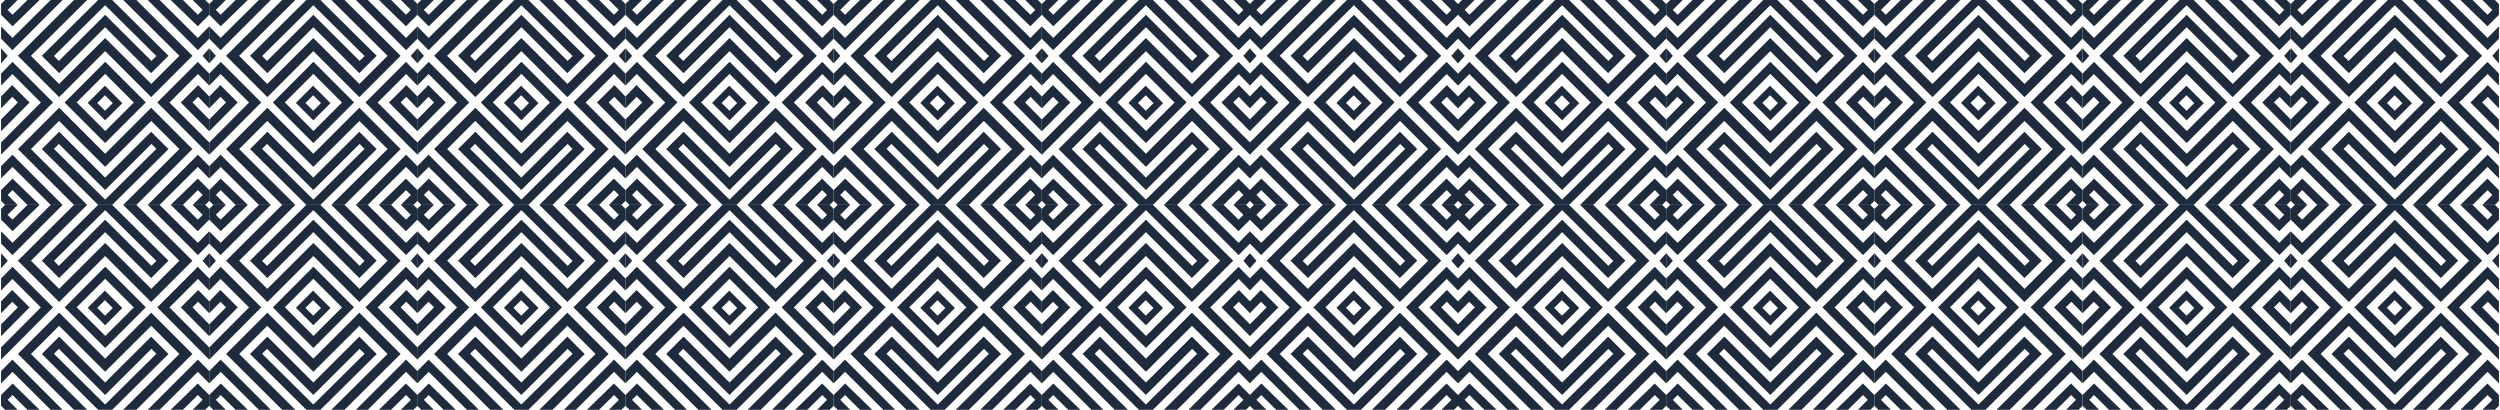 <?xml version="1.0" encoding="UTF-8"?> <svg xmlns="http://www.w3.org/2000/svg" id="Layer_1" data-name="Layer 1" viewBox="0 0 2003 328.32"><defs><style> .cls-1 { fill: #1d2b3d; stroke-width: 0px; } </style></defs><g><polygon class="cls-1" points="162.3 44.75 167.64 50.82 167.65 38.68 162.3 44.75"></polygon><polygon class="cls-1" points="6.2 44.75 .85 38.68 .86 50.82 6.2 44.75"></polygon><polygon class="cls-1" points="121.1 86.34 84.25 123.19 47.4 86.34 14.32 119.43 59.26 164.15 69.81 164.15 24.78 119.43 47.33 96.88 84.25 133.66 121.17 96.88 143.72 119.43 98.69 164.15 109.24 164.15 154.18 119.43 121.1 86.34"></polygon><polygon class="cls-1" points="118.36 164.15 127.89 164.15 158.51 133.74 167.65 142.99 167.65 133.16 158.55 123.95 118.36 164.15"></polygon><polygon class="cls-1" points="136.78 164.15 146.53 164.15 158.51 152.32 162.37 156.18 154.4 164.15 164.43 164.15 167.65 160.93 167.65 152.32 158.44 143.11 136.78 164.15"></polygon><polygon class="cls-1" points="125.98 82.08 167.65 123.95 167.65 114.17 135.76 82.13 158.59 59.3 167.65 68.56 167.65 58.97 158.47 49.59 125.98 82.08"></polygon><polygon class="cls-1" points="144.81 82.13 167.65 105.18 167.65 95.73 154.19 82.06 158.67 77.57 167.65 86.81 167.65 77.31 158.77 68.17 144.81 82.13"></polygon><path class="cls-1" d="M84.25,159.95h0l-41.06-40.68,3.96-3.96,37.07,36.95,37.09-36.93,3.96,3.96-41.04,40.66ZM121.08,105.56l-36.83,36.75h0s-36.84-36.77-36.84-36.77l-13.9,13.91,45.12,44.71h11.24l45.12-44.69-13.9-13.91Z"></path><polygon class="cls-1" points=".85 133.16 .85 142.99 9.99 133.74 40.61 164.15 50.14 164.15 9.95 123.96 .85 133.16"></polygon><polygon class="cls-1" points=".85 152.32 .85 160.93 4.08 164.15 14.1 164.15 6.13 156.18 9.99 152.32 21.97 164.15 31.72 164.15 10.06 143.11 .85 152.32"></polygon><polygon class="cls-1" points="47.4 77.8 84.25 40.95 121.09 77.8 154.18 44.71 109.24 0 98.69 0 143.72 44.71 121.17 67.26 84.25 30.48 47.33 67.26 24.78 44.71 69.81 0 59.26 0 14.32 44.71 47.4 77.8"></polygon><polygon class="cls-1" points="50.14 0 40.61 0 9.99 30.4 .85 21.15 .85 30.98 9.95 40.19 50.14 0"></polygon><polygon class="cls-1" points="31.72 0 21.97 0 9.99 11.82 6.13 7.96 14.1 0 4.07 0 .85 3.21 .85 11.82 10.06 21.04 31.72 0"></polygon><path class="cls-1" d="M84.24,4.2l41.05,40.67-3.96,3.96L84.25,11.9h-.01l-37.08,36.93-3.96-3.96L84.24,4.2ZM47.4,58.6l36.84-36.77,36.84,36.76,13.9-13.91L89.86,0h-11.24l-45.12,44.7,13.9,13.91Z"></path><polygon class="cls-1" points="158.51 30.4 127.89 0 118.36 0 158.55 40.19 167.65 30.98 167.65 21.15 158.51 30.4"></polygon><polygon class="cls-1" points="167.65 11.82 167.65 3.21 164.42 0 154.4 0 162.37 7.96 158.51 11.82 146.53 0 136.78 0 158.44 21.04 167.65 11.82"></polygon><polygon class="cls-1" points="10.03 49.59 .85 58.97 .85 68.56 9.91 59.3 32.74 82.13 .85 114.17 .85 123.95 42.51 82.07 10.03 49.59"></polygon><polygon class="cls-1" points="9.73 68.17 .85 77.31 .85 86.81 9.83 77.57 14.31 82.06 .85 95.73 .85 105.17 23.68 82.13 9.73 68.17"></polygon><path class="cls-1" d="M84.36,104.97l-22.95-22.94,22.84-22.84,22.95,22.94-22.84,22.84ZM84.3,49.5l-32.52,32.63,32.47,32.47h0l15.66-15.66,16.92-16.92-32.53-32.53Z"></path><path class="cls-1" d="M90.36,82.59l-6.19,6.19-6.28-6.28,6.19-6.19,6.28,6.28ZM70.26,82.44l13.97,13.97,13.77-13.77-13.97-13.97-13.77,13.77Z"></path><polygon class="cls-1" points="329.1 44.75 334.44 50.82 334.45 38.68 329.1 44.75"></polygon><polygon class="cls-1" points="173 44.75 167.65 38.68 167.66 50.82 173 44.75"></polygon><polygon class="cls-1" points="287.9 86.34 251.05 123.19 214.2 86.34 181.12 119.43 226.05 164.15 236.61 164.15 191.58 119.43 214.13 96.88 251.05 133.66 287.97 96.88 310.52 119.43 265.48 164.15 276.04 164.15 320.98 119.43 287.9 86.34"></polygon><polygon class="cls-1" points="285.16 164.15 294.69 164.15 325.3 133.74 334.45 142.99 334.45 133.16 325.35 123.95 285.16 164.15"></polygon><polygon class="cls-1" points="303.58 164.15 313.33 164.15 325.31 152.32 329.17 156.18 321.2 164.15 331.23 164.15 334.45 160.93 334.45 152.32 325.24 143.11 303.58 164.15"></polygon><polygon class="cls-1" points="292.78 82.08 334.45 123.95 334.45 114.17 302.56 82.13 325.39 59.3 334.45 68.56 334.45 58.97 325.27 49.59 292.78 82.08"></polygon><polygon class="cls-1" points="311.61 82.13 334.45 105.18 334.45 95.73 320.99 82.06 325.47 77.57 334.45 86.81 334.45 77.31 325.57 68.17 311.61 82.13"></polygon><path class="cls-1" d="M251.05,159.95h0l-41.06-40.68,3.96-3.96,37.07,36.95,37.09-36.93,3.96,3.96-41.04,40.66ZM287.88,105.56l-36.83,36.75h0s-36.84-36.77-36.84-36.77l-13.9,13.91,45.12,44.71h11.24l45.12-44.69-13.9-13.91Z"></path><polygon class="cls-1" points="167.65 133.16 167.65 142.99 176.79 133.74 207.41 164.15 216.94 164.15 176.75 123.96 167.65 133.16"></polygon><polygon class="cls-1" points="167.65 152.32 167.65 160.93 170.87 164.15 180.9 164.15 172.93 156.18 176.79 152.32 188.77 164.15 198.52 164.15 176.86 143.11 167.65 152.32"></polygon><polygon class="cls-1" points="214.2 77.8 251.05 40.95 287.89 77.8 320.98 44.71 276.04 0 265.48 0 310.52 44.71 287.97 67.26 251.05 30.48 214.13 67.26 191.58 44.71 236.61 0 226.05 0 181.12 44.71 214.2 77.8"></polygon><polygon class="cls-1" points="216.94 0 207.41 0 176.79 30.4 167.65 21.15 167.65 30.98 176.75 40.19 216.94 0"></polygon><polygon class="cls-1" points="198.52 0 188.77 0 176.79 11.82 172.93 7.96 180.9 0 170.87 0 167.65 3.21 167.65 11.82 176.86 21.04 198.52 0"></polygon><path class="cls-1" d="M251.04,4.2l41.05,40.67-3.96,3.96-37.08-36.93h-.01l-37.08,36.93-3.96-3.96L251.04,4.2ZM214.2,58.6l36.84-36.77,36.84,36.76,13.9-13.91L256.66,0h-11.24l-45.12,44.7,13.9,13.91Z"></path><polygon class="cls-1" points="325.31 30.4 294.68 0 285.16 0 325.35 40.19 334.45 30.98 334.45 21.15 325.31 30.4"></polygon><polygon class="cls-1" points="334.45 11.82 334.45 3.21 331.22 0 321.2 0 329.17 7.96 325.31 11.82 313.33 0 303.58 0 325.24 21.04 334.45 11.82"></polygon><polygon class="cls-1" points="176.83 49.59 167.65 58.97 167.65 68.56 176.71 59.3 199.54 82.13 167.65 114.17 167.65 123.95 209.31 82.07 176.83 49.59"></polygon><polygon class="cls-1" points="176.53 68.17 167.65 77.31 167.65 86.81 176.63 77.57 181.11 82.06 167.65 95.73 167.65 105.17 190.48 82.13 176.53 68.17"></polygon><path class="cls-1" d="M251.16,104.97l-22.95-22.94,22.84-22.84,22.95,22.94-22.84,22.84ZM251.1,49.5l-32.52,32.63,32.47,32.47h0l15.66-15.66,16.92-16.92-32.53-32.53Z"></path><path class="cls-1" d="M257.16,82.59l-6.19,6.19-6.28-6.28,6.19-6.19,6.28,6.28ZM237.06,82.44l13.97,13.97,13.77-13.77-13.97-13.97-13.77,13.77Z"></path><polygon class="cls-1" points="162.3 208.92 167.64 215 167.65 202.85 162.3 208.92"></polygon><polygon class="cls-1" points="6.2 208.92 .85 202.85 .86 215 6.2 208.92"></polygon><polygon class="cls-1" points="121.1 250.51 84.25 287.36 47.4 250.51 14.32 283.6 59.26 328.32 69.81 328.32 24.78 283.6 47.33 261.05 84.25 297.83 121.17 261.05 143.72 283.6 98.69 328.32 109.24 328.32 154.18 283.6 121.1 250.51"></polygon><polygon class="cls-1" points="118.36 328.32 127.89 328.32 158.51 297.91 167.65 307.16 167.65 297.33 158.55 288.12 118.36 328.32"></polygon><polygon class="cls-1" points="136.78 328.32 146.53 328.32 158.51 316.49 162.37 320.35 154.4 328.32 164.43 328.32 167.65 325.1 167.65 316.49 158.44 307.28 136.78 328.32"></polygon><polygon class="cls-1" points="125.98 246.25 167.65 288.12 167.65 278.34 135.76 246.3 158.59 223.47 167.65 232.73 167.65 223.14 158.47 213.76 125.98 246.25"></polygon><polygon class="cls-1" points="144.81 246.3 167.65 269.35 167.65 259.9 154.19 246.23 158.67 241.74 167.65 250.98 167.65 241.48 158.77 232.34 144.81 246.3"></polygon><path class="cls-1" d="M84.25,324.12h0l-41.06-40.68,3.96-3.96,37.07,36.95,37.09-36.93,3.96,3.96-41.04,40.66ZM121.08,269.73l-36.83,36.75h0s-36.84-36.77-36.84-36.77l-13.9,13.91,45.12,44.71h11.24l45.12-44.69-13.9-13.91Z"></path><polygon class="cls-1" points=".85 297.33 .85 307.16 9.99 297.91 40.61 328.32 50.14 328.32 9.95 288.13 .85 297.33"></polygon><polygon class="cls-1" points=".85 316.49 .85 325.1 4.08 328.32 14.1 328.32 6.13 320.35 9.99 316.49 21.97 328.32 31.72 328.32 10.06 307.28 .85 316.49"></polygon><polygon class="cls-1" points="47.4 241.97 84.25 205.12 121.09 241.97 154.18 208.88 109.24 164.16 98.69 164.16 143.72 208.88 121.17 231.43 84.25 194.65 47.33 231.43 24.78 208.88 69.81 164.16 59.26 164.16 14.32 208.88 47.4 241.97"></polygon><polygon class="cls-1" points="50.14 164.16 40.61 164.16 9.99 194.57 .85 185.32 .85 195.15 9.95 204.36 50.14 164.16"></polygon><polygon class="cls-1" points="31.72 164.16 21.97 164.16 9.99 175.99 6.13 172.13 14.1 164.16 4.07 164.16 .85 167.38 .85 175.99 10.06 185.21 31.72 164.16"></polygon><path class="cls-1" d="M84.24,168.37l41.05,40.67-3.96,3.96-37.08-36.93h-.01l-37.08,36.93-3.96-3.96,41.05-40.67ZM47.4,222.77l36.84-36.77,36.84,36.76,13.9-13.91-45.12-44.7h-11.24l-45.12,44.7,13.9,13.91Z"></path><polygon class="cls-1" points="158.51 194.57 127.89 164.16 118.36 164.16 158.55 204.36 167.65 195.15 167.65 185.32 158.51 194.57"></polygon><polygon class="cls-1" points="167.65 175.99 167.65 167.38 164.42 164.16 154.4 164.16 162.37 172.13 158.51 175.99 146.53 164.16 136.78 164.16 158.44 185.21 167.65 175.99"></polygon><polygon class="cls-1" points="10.03 213.76 .85 223.14 .85 232.73 9.91 223.47 32.74 246.3 .85 278.34 .85 288.12 42.51 246.24 10.03 213.76"></polygon><polygon class="cls-1" points="9.73 232.34 .85 241.48 .85 250.98 9.83 241.74 14.31 246.23 .85 259.9 .85 269.34 23.68 246.3 9.73 232.34"></polygon><path class="cls-1" d="M84.36,269.14l-22.95-22.94,22.84-22.84,22.95,22.94-22.84,22.84ZM84.3,213.67l-32.52,32.63,32.47,32.47h0l15.66-15.66,16.92-16.92-32.53-32.53Z"></path><path class="cls-1" d="M90.36,246.76l-6.19,6.19-6.28-6.28,6.19-6.19,6.28,6.28ZM70.26,246.61l13.97,13.97,13.77-13.77-13.97-13.97-13.77,13.77Z"></path><polygon class="cls-1" points="329.1 208.92 334.44 215 334.45 202.85 329.1 208.92"></polygon><polygon class="cls-1" points="173 208.92 167.65 202.85 167.66 215 173 208.92"></polygon><polygon class="cls-1" points="287.9 250.51 251.05 287.36 214.2 250.51 181.12 283.6 226.05 328.32 236.61 328.32 191.58 283.6 214.13 261.05 251.05 297.83 287.97 261.05 310.52 283.6 265.48 328.32 276.04 328.32 320.98 283.6 287.9 250.51"></polygon><polygon class="cls-1" points="285.16 328.32 294.69 328.32 325.3 297.91 334.45 307.16 334.45 297.33 325.35 288.12 285.16 328.32"></polygon><polygon class="cls-1" points="303.58 328.32 313.33 328.32 325.31 316.49 329.17 320.35 321.2 328.32 331.23 328.32 334.45 325.1 334.45 316.49 325.24 307.28 303.58 328.32"></polygon><polygon class="cls-1" points="292.78 246.25 334.45 288.12 334.45 278.34 302.56 246.3 325.39 223.47 334.45 232.73 334.45 223.14 325.27 213.76 292.78 246.25"></polygon><polygon class="cls-1" points="311.61 246.3 334.45 269.35 334.45 259.9 320.99 246.23 325.47 241.74 334.45 250.98 334.45 241.48 325.57 232.34 311.61 246.3"></polygon><path class="cls-1" d="M251.05,324.12h0l-41.06-40.68,3.96-3.96,37.07,36.95,37.09-36.93,3.96,3.96-41.04,40.66ZM287.88,269.73l-36.83,36.75h0s-36.84-36.77-36.84-36.77l-13.9,13.91,45.12,44.71h11.24l45.12-44.69-13.9-13.91Z"></path><polygon class="cls-1" points="167.65 297.33 167.65 307.16 176.79 297.91 207.41 328.32 216.94 328.32 176.75 288.13 167.65 297.33"></polygon><polygon class="cls-1" points="167.65 316.49 167.65 325.1 170.87 328.32 180.9 328.32 172.93 320.35 176.79 316.49 188.77 328.32 198.52 328.32 176.86 307.28 167.65 316.49"></polygon><polygon class="cls-1" points="214.2 241.97 251.05 205.12 287.89 241.97 320.98 208.88 276.04 164.16 265.48 164.16 310.52 208.88 287.97 231.43 251.05 194.65 214.13 231.43 191.58 208.88 236.61 164.16 226.05 164.16 181.12 208.88 214.2 241.97"></polygon><polygon class="cls-1" points="216.94 164.16 207.41 164.16 176.79 194.57 167.65 185.32 167.65 195.15 176.75 204.36 216.94 164.16"></polygon><polygon class="cls-1" points="198.52 164.16 188.77 164.16 176.79 175.99 172.93 172.13 180.9 164.16 170.87 164.16 167.65 167.38 167.65 175.99 176.86 185.21 198.52 164.16"></polygon><path class="cls-1" d="M251.04,168.37l41.05,40.67-3.96,3.96-37.08-36.93h-.01l-37.08,36.93-3.96-3.96,41.05-40.67ZM214.2,222.77l36.84-36.77,36.84,36.76,13.9-13.91-45.12-44.7h-11.24l-45.12,44.7,13.9,13.91Z"></path><polygon class="cls-1" points="325.31 194.57 294.68 164.16 285.16 164.16 325.35 204.36 334.45 195.15 334.45 185.32 325.31 194.57"></polygon><polygon class="cls-1" points="334.45 175.99 334.45 167.38 331.22 164.16 321.2 164.16 329.17 172.13 325.31 175.99 313.33 164.16 303.58 164.16 325.24 185.21 334.45 175.99"></polygon><polygon class="cls-1" points="176.83 213.76 167.65 223.14 167.65 232.73 176.71 223.47 199.54 246.3 167.65 278.34 167.65 288.12 209.31 246.24 176.83 213.76"></polygon><polygon class="cls-1" points="176.53 232.34 167.65 241.48 167.65 250.98 176.63 241.74 181.11 246.23 167.65 259.9 167.65 269.34 190.48 246.3 176.53 232.34"></polygon><path class="cls-1" d="M251.16,269.14l-22.95-22.94,22.84-22.84,22.95,22.94-22.84,22.84ZM251.1,213.67l-32.52,32.63,32.47,32.47h0l15.66-15.66,16.92-16.92-32.53-32.53Z"></path><path class="cls-1" d="M257.16,246.76l-6.19,6.19-6.28-6.28,6.19-6.19,6.28,6.28ZM237.06,246.61l13.97,13.97,13.77-13.77-13.97-13.97-13.77,13.77Z"></path></g><g><polygon class="cls-1" points="495.76 44.75 501.1 50.82 501.1 38.68 495.76 44.75"></polygon><polygon class="cls-1" points="339.65 44.75 334.31 38.68 334.31 50.82 339.65 44.75"></polygon><polygon class="cls-1" points="454.55 86.34 417.71 123.19 380.86 86.34 347.78 119.43 392.71 164.15 403.27 164.15 358.23 119.43 380.78 96.88 417.71 133.66 454.63 96.88 477.18 119.43 432.14 164.15 442.7 164.15 487.63 119.43 454.55 86.34"></polygon><polygon class="cls-1" points="451.82 164.15 461.34 164.15 491.96 133.74 501.1 142.99 501.1 133.16 492 123.95 451.82 164.15"></polygon><polygon class="cls-1" points="470.23 164.15 479.98 164.15 491.96 152.32 495.83 156.18 487.86 164.15 497.88 164.15 501.1 160.93 501.1 152.32 491.89 143.11 470.23 164.15"></polygon><polygon class="cls-1" points="459.44 82.08 501.1 123.95 501.1 114.17 469.22 82.13 492.05 59.3 501.1 68.56 501.1 58.97 491.93 49.59 459.44 82.08"></polygon><polygon class="cls-1" points="478.27 82.13 501.1 105.18 501.1 95.73 487.64 82.06 492.13 77.57 501.1 86.81 501.1 77.31 492.23 68.17 478.27 82.13"></polygon><path class="cls-1" d="M417.7,159.95h0l-41.06-40.68,3.96-3.96,37.07,36.95,37.09-36.93,3.96,3.96-41.04,40.66ZM454.53,105.56l-36.83,36.75h0s-36.84-36.77-36.84-36.77l-13.9,13.91,45.12,44.71h11.24l45.12-44.69-13.9-13.91Z"></path><polygon class="cls-1" points="334.31 133.16 334.31 142.99 343.45 133.74 374.07 164.15 383.59 164.15 343.41 123.96 334.31 133.16"></polygon><polygon class="cls-1" points="334.31 152.32 334.31 160.93 337.53 164.15 347.55 164.15 339.58 156.18 343.45 152.32 355.43 164.15 365.18 164.15 343.52 143.11 334.31 152.32"></polygon><polygon class="cls-1" points="380.86 77.8 417.7 40.95 454.55 77.8 487.63 44.71 442.7 0 432.14 0 477.18 44.71 454.63 67.26 417.7 30.48 380.78 67.26 358.23 44.71 403.27 0 392.71 0 347.78 44.71 380.86 77.8"></polygon><polygon class="cls-1" points="383.59 0 374.07 0 343.45 30.4 334.31 21.15 334.31 30.98 343.41 40.19 383.59 0"></polygon><polygon class="cls-1" points="365.18 0 355.43 0 343.45 11.82 339.58 7.96 347.55 0 337.53 0 334.3 3.21 334.3 11.82 343.52 21.04 365.18 0"></polygon><path class="cls-1" d="M417.7,4.2l41.05,40.67-3.96,3.96-37.08-36.93h-.01l-37.08,36.93-3.96-3.96,41.05-40.67ZM380.86,58.6l36.84-36.77,36.84,36.76,13.9-13.91L423.32,0h-11.24l-45.12,44.7,13.9,13.91Z"></path><polygon class="cls-1" points="491.96 30.4 461.34 0 451.82 0 492 40.19 501.1 30.98 501.1 21.15 491.96 30.4"></polygon><polygon class="cls-1" points="501.1 11.82 501.1 3.21 497.88 0 487.86 0 495.83 7.96 491.96 11.82 479.98 0 470.23 0 491.89 21.04 501.1 11.82"></polygon><polygon class="cls-1" points="343.48 49.59 334.31 58.97 334.31 68.56 343.36 59.3 366.19 82.13 334.31 114.17 334.31 123.95 375.97 82.07 343.48 49.59"></polygon><polygon class="cls-1" points="343.18 68.17 334.3 77.31 334.3 86.81 343.28 77.57 347.77 82.06 334.3 95.73 334.3 105.17 357.14 82.13 343.18 68.17"></polygon><path class="cls-1" d="M417.81,104.97l-22.95-22.94,22.84-22.84,22.95,22.94-22.84,22.84ZM417.75,49.5l-32.52,32.63,32.47,32.47h0l15.66-15.66,16.92-16.92-32.53-32.53Z"></path><path class="cls-1" d="M423.82,82.59l-6.19,6.19-6.28-6.28,6.19-6.19,6.28,6.28ZM403.72,82.44l13.97,13.97,13.77-13.77-13.97-13.97-13.77,13.77Z"></path><polygon class="cls-1" points="662.55 44.75 667.9 50.82 667.9 38.68 662.55 44.75"></polygon><polygon class="cls-1" points="506.45 44.75 501.11 38.68 501.11 50.82 506.45 44.75"></polygon><polygon class="cls-1" points="621.35 86.34 584.5 123.19 547.66 86.34 514.57 119.43 559.51 164.15 570.07 164.15 525.03 119.43 547.58 96.88 584.5 133.66 621.42 96.88 643.98 119.43 598.94 164.15 609.5 164.15 654.43 119.43 621.35 86.34"></polygon><polygon class="cls-1" points="618.62 164.15 628.14 164.15 658.76 133.74 667.9 142.99 667.9 133.16 658.8 123.95 618.62 164.15"></polygon><polygon class="cls-1" points="637.03 164.15 646.78 164.15 658.76 152.32 662.63 156.18 654.66 164.15 664.68 164.15 667.9 160.93 667.9 152.32 658.69 143.11 637.03 164.15"></polygon><polygon class="cls-1" points="626.24 82.08 667.9 123.95 667.9 114.17 636.02 82.13 658.85 59.3 667.9 68.56 667.9 58.97 658.73 49.59 626.24 82.08"></polygon><polygon class="cls-1" points="645.07 82.13 667.9 105.18 667.9 95.73 654.44 82.06 658.93 77.57 667.9 86.81 667.9 77.31 659.03 68.17 645.07 82.13"></polygon><path class="cls-1" d="M584.5,159.95h0l-41.06-40.68,3.96-3.96,37.07,36.95,37.09-36.93,3.96,3.96-41.04,40.66ZM621.33,105.56l-36.83,36.75h0s-36.84-36.77-36.84-36.77l-13.9,13.91,45.12,44.71h11.24l45.12-44.69-13.9-13.91Z"></path><polygon class="cls-1" points="501.1 133.16 501.1 142.99 510.25 133.74 540.87 164.15 550.39 164.15 510.21 123.96 501.1 133.16"></polygon><polygon class="cls-1" points="501.11 152.32 501.11 160.93 504.33 164.15 514.35 164.15 506.38 156.18 510.25 152.32 522.22 164.15 531.98 164.15 510.32 143.11 501.11 152.32"></polygon><polygon class="cls-1" points="547.66 77.8 584.5 40.95 621.35 77.8 654.43 44.71 609.5 0 598.94 0 643.98 44.71 621.42 67.26 584.5 30.48 547.58 67.26 525.03 44.71 570.07 0 559.51 0 514.57 44.71 547.66 77.8"></polygon><polygon class="cls-1" points="550.39 0 540.87 0 510.25 30.4 501.1 21.15 501.1 30.98 510.21 40.19 550.39 0"></polygon><polygon class="cls-1" points="531.97 0 522.23 0 510.25 11.82 506.38 7.96 514.35 0 504.33 0 501.1 3.21 501.1 11.82 510.32 21.04 531.97 0"></polygon><path class="cls-1" d="M584.5,4.2l41.05,40.67-3.96,3.96-37.08-36.93h-.01l-37.08,36.93-3.96-3.96,41.05-40.67ZM547.66,58.6l36.84-36.77,36.84,36.76,13.9-13.91L590.12,0h-11.24l-45.12,44.7,13.9,13.91Z"></path><polygon class="cls-1" points="658.76 30.4 628.14 0 618.62 0 658.8 40.19 667.9 30.98 667.9 21.15 658.76 30.4"></polygon><polygon class="cls-1" points="667.9 11.82 667.9 3.21 664.68 0 654.66 0 662.63 7.96 658.76 11.82 646.78 0 637.03 0 658.69 21.04 667.9 11.82"></polygon><polygon class="cls-1" points="510.28 49.59 501.1 58.97 501.1 68.56 510.16 59.3 532.99 82.13 501.1 114.17 501.1 123.95 542.77 82.07 510.28 49.59"></polygon><polygon class="cls-1" points="509.98 68.17 501.1 77.31 501.1 86.81 510.08 77.57 514.57 82.06 501.1 95.73 501.1 105.17 523.94 82.13 509.98 68.17"></polygon><path class="cls-1" d="M584.61,104.97l-22.95-22.94,22.84-22.84,22.95,22.94-22.84,22.84ZM584.55,49.5l-32.52,32.63,32.47,32.47h0l15.66-15.66,16.92-16.92-32.53-32.53Z"></path><path class="cls-1" d="M590.62,82.59l-6.19,6.19-6.28-6.28,6.19-6.19,6.28,6.28ZM570.52,82.44l13.97,13.97,13.77-13.77-13.97-13.97-13.77,13.77Z"></path><polygon class="cls-1" points="495.76 208.92 501.1 215 501.1 202.85 495.76 208.92"></polygon><polygon class="cls-1" points="339.65 208.92 334.31 202.85 334.31 215 339.65 208.92"></polygon><polygon class="cls-1" points="454.55 250.51 417.71 287.36 380.86 250.51 347.78 283.6 392.71 328.32 403.27 328.32 358.23 283.6 380.78 261.05 417.71 297.83 454.63 261.05 477.18 283.6 432.14 328.32 442.7 328.32 487.63 283.6 454.55 250.51"></polygon><polygon class="cls-1" points="451.82 328.32 461.34 328.32 491.96 297.91 501.1 307.16 501.1 297.33 492 288.12 451.82 328.32"></polygon><polygon class="cls-1" points="470.23 328.32 479.98 328.32 491.96 316.49 495.83 320.35 487.86 328.32 497.88 328.32 501.1 325.1 501.1 316.49 491.89 307.28 470.23 328.32"></polygon><polygon class="cls-1" points="459.44 246.25 501.1 288.12 501.1 278.34 469.22 246.3 492.05 223.47 501.1 232.73 501.1 223.14 491.93 213.76 459.44 246.25"></polygon><polygon class="cls-1" points="478.27 246.3 501.1 269.35 501.1 259.9 487.64 246.23 492.13 241.74 501.1 250.98 501.1 241.48 492.23 232.34 478.27 246.3"></polygon><path class="cls-1" d="M417.7,324.12h0l-41.06-40.68,3.96-3.96,37.07,36.95,37.09-36.93,3.96,3.96-41.04,40.66ZM454.53,269.73l-36.83,36.75h0s-36.84-36.77-36.84-36.77l-13.9,13.91,45.12,44.71h11.24l45.12-44.69-13.9-13.91Z"></path><polygon class="cls-1" points="334.31 297.33 334.31 307.16 343.45 297.91 374.07 328.32 383.59 328.32 343.41 288.13 334.31 297.33"></polygon><polygon class="cls-1" points="334.31 316.49 334.31 325.1 337.53 328.32 347.55 328.32 339.58 320.35 343.45 316.49 355.43 328.32 365.18 328.32 343.52 307.28 334.31 316.49"></polygon><polygon class="cls-1" points="380.86 241.97 417.7 205.12 454.55 241.97 487.63 208.88 442.7 164.16 432.14 164.16 477.18 208.88 454.63 231.43 417.7 194.65 380.78 231.43 358.23 208.88 403.27 164.16 392.71 164.16 347.78 208.88 380.86 241.97"></polygon><polygon class="cls-1" points="383.59 164.16 374.07 164.16 343.45 194.57 334.31 185.32 334.31 195.15 343.41 204.36 383.59 164.16"></polygon><polygon class="cls-1" points="365.18 164.16 355.43 164.16 343.45 175.99 339.58 172.13 347.55 164.16 337.53 164.16 334.3 167.38 334.3 175.99 343.52 185.21 365.18 164.16"></polygon><path class="cls-1" d="M417.7,168.37l41.05,40.67-3.96,3.96-37.08-36.93h-.01l-37.08,36.93-3.96-3.96,41.05-40.67ZM380.86,222.77l36.84-36.77,36.84,36.76,13.9-13.91-45.12-44.7h-11.24l-45.12,44.7,13.9,13.91Z"></path><polygon class="cls-1" points="491.96 194.57 461.34 164.16 451.82 164.16 492 204.36 501.1 195.15 501.1 185.32 491.96 194.57"></polygon><polygon class="cls-1" points="501.1 175.99 501.1 167.38 497.88 164.16 487.86 164.16 495.83 172.13 491.96 175.99 479.98 164.16 470.23 164.16 491.89 185.21 501.1 175.99"></polygon><polygon class="cls-1" points="343.48 213.76 334.31 223.14 334.31 232.73 343.36 223.47 366.19 246.3 334.31 278.34 334.31 288.12 375.97 246.24 343.48 213.76"></polygon><polygon class="cls-1" points="343.18 232.34 334.3 241.48 334.3 250.98 343.28 241.74 347.77 246.23 334.3 259.9 334.3 269.34 357.14 246.3 343.18 232.34"></polygon><path class="cls-1" d="M417.81,269.14l-22.95-22.94,22.84-22.84,22.95,22.94-22.84,22.84ZM417.75,213.67l-32.52,32.63,32.47,32.47h0l15.66-15.66,16.92-16.92-32.53-32.53Z"></path><path class="cls-1" d="M423.82,246.76l-6.19,6.19-6.28-6.28,6.19-6.19,6.28,6.28ZM403.72,246.61l13.97,13.97,13.77-13.77-13.97-13.97-13.77,13.77Z"></path><polygon class="cls-1" points="662.55 208.92 667.9 215 667.9 202.85 662.55 208.92"></polygon><polygon class="cls-1" points="506.45 208.92 501.11 202.85 501.11 215 506.45 208.92"></polygon><polygon class="cls-1" points="621.35 250.51 584.5 287.36 547.66 250.51 514.57 283.6 559.51 328.32 570.07 328.32 525.03 283.6 547.58 261.05 584.5 297.83 621.42 261.05 643.98 283.6 598.94 328.32 609.5 328.32 654.43 283.6 621.35 250.51"></polygon><polygon class="cls-1" points="618.62 328.32 628.14 328.32 658.76 297.91 667.9 307.16 667.9 297.33 658.8 288.12 618.62 328.32"></polygon><polygon class="cls-1" points="637.03 328.32 646.78 328.32 658.76 316.49 662.63 320.35 654.66 328.32 664.68 328.32 667.9 325.1 667.9 316.49 658.69 307.28 637.03 328.32"></polygon><polygon class="cls-1" points="626.24 246.25 667.9 288.12 667.9 278.34 636.02 246.3 658.85 223.47 667.9 232.73 667.9 223.14 658.73 213.76 626.24 246.25"></polygon><polygon class="cls-1" points="645.07 246.3 667.9 269.35 667.9 259.9 654.44 246.23 658.93 241.74 667.9 250.98 667.9 241.48 659.03 232.34 645.07 246.3"></polygon><path class="cls-1" d="M584.5,324.12h0l-41.06-40.68,3.96-3.96,37.07,36.95,37.09-36.93,3.96,3.96-41.04,40.66ZM621.33,269.73l-36.83,36.75h0s-36.84-36.77-36.84-36.77l-13.9,13.91,45.12,44.71h11.24l45.12-44.69-13.9-13.91Z"></path><polygon class="cls-1" points="501.1 297.33 501.1 307.16 510.25 297.91 540.87 328.32 550.39 328.32 510.21 288.13 501.1 297.33"></polygon><polygon class="cls-1" points="501.11 316.49 501.11 325.1 504.33 328.32 514.35 328.32 506.38 320.35 510.25 316.49 522.22 328.32 531.98 328.32 510.32 307.28 501.11 316.49"></polygon><polygon class="cls-1" points="547.66 241.97 584.5 205.12 621.35 241.97 654.43 208.88 609.5 164.16 598.94 164.16 643.98 208.88 621.42 231.43 584.5 194.65 547.58 231.43 525.03 208.88 570.07 164.16 559.51 164.16 514.57 208.88 547.66 241.97"></polygon><polygon class="cls-1" points="550.39 164.16 540.87 164.16 510.25 194.57 501.1 185.32 501.1 195.15 510.21 204.36 550.39 164.16"></polygon><polygon class="cls-1" points="531.97 164.16 522.23 164.16 510.25 175.99 506.38 172.13 514.35 164.16 504.33 164.16 501.1 167.38 501.1 175.99 510.32 185.21 531.97 164.16"></polygon><path class="cls-1" d="M584.5,168.37l41.05,40.67-3.96,3.96-37.08-36.93h-.01l-37.08,36.93-3.96-3.96,41.05-40.67ZM547.66,222.77l36.84-36.77,36.84,36.76,13.9-13.91-45.12-44.7h-11.24l-45.12,44.7,13.9,13.91Z"></path><polygon class="cls-1" points="658.76 194.57 628.14 164.16 618.62 164.16 658.8 204.36 667.9 195.15 667.9 185.32 658.76 194.57"></polygon><polygon class="cls-1" points="667.9 175.99 667.9 167.38 664.68 164.16 654.66 164.16 662.63 172.13 658.76 175.99 646.78 164.16 637.03 164.16 658.69 185.21 667.9 175.99"></polygon><polygon class="cls-1" points="510.28 213.76 501.1 223.14 501.1 232.73 510.16 223.47 532.99 246.3 501.1 278.34 501.1 288.12 542.77 246.24 510.28 213.76"></polygon><polygon class="cls-1" points="509.98 232.34 501.1 241.48 501.1 250.98 510.08 241.74 514.57 246.23 501.1 259.9 501.1 269.34 523.94 246.3 509.98 232.34"></polygon><path class="cls-1" d="M584.61,269.14l-22.95-22.94,22.84-22.84,22.95,22.94-22.84,22.84ZM584.55,213.67l-32.52,32.63,32.47,32.47h0l15.66-15.66,16.92-16.92-32.53-32.53Z"></path><path class="cls-1" d="M590.62,246.76l-6.19,6.19-6.28-6.28,6.19-6.19,6.28,6.28ZM570.52,246.61l13.97,13.97,13.77-13.77-13.97-13.97-13.77,13.77Z"></path></g><g><polygon class="cls-1" points="829.35 44.75 834.7 50.82 834.7 38.68 829.35 44.75"></polygon><polygon class="cls-1" points="673.25 44.75 667.91 38.68 667.91 50.82 673.25 44.75"></polygon><polygon class="cls-1" points="788.15 86.34 751.3 123.19 714.46 86.34 681.37 119.43 726.31 164.15 736.87 164.15 691.83 119.43 714.38 96.88 751.3 133.66 788.22 96.88 810.78 119.43 765.74 164.15 776.3 164.15 821.23 119.43 788.15 86.34"></polygon><polygon class="cls-1" points="785.42 164.15 794.94 164.15 825.56 133.74 834.7 142.99 834.7 133.16 825.6 123.95 785.42 164.15"></polygon><polygon class="cls-1" points="803.83 164.15 813.58 164.15 825.56 152.32 829.43 156.18 821.46 164.15 831.48 164.15 834.7 160.93 834.7 152.32 825.49 143.11 803.83 164.15"></polygon><polygon class="cls-1" points="793.04 82.08 834.7 123.95 834.7 114.17 802.82 82.13 825.65 59.3 834.7 68.56 834.7 58.97 825.53 49.59 793.04 82.08"></polygon><polygon class="cls-1" points="811.87 82.13 834.7 105.18 834.7 95.73 821.24 82.06 825.73 77.57 834.7 86.81 834.7 77.31 825.83 68.17 811.87 82.13"></polygon><path class="cls-1" d="M751.3,159.95h0l-41.06-40.68,3.96-3.96,37.07,36.95,37.09-36.93,3.96,3.96-41.04,40.66ZM788.13,105.56l-36.83,36.75h0s-36.84-36.77-36.84-36.77l-13.9,13.91,45.12,44.71h11.24l45.12-44.69-13.9-13.91Z"></path><polygon class="cls-1" points="667.9 133.16 667.9 142.99 677.05 133.74 707.67 164.15 717.19 164.15 677.01 123.96 667.9 133.16"></polygon><polygon class="cls-1" points="667.91 152.32 667.91 160.93 671.13 164.15 681.15 164.15 673.18 156.18 677.05 152.32 689.02 164.15 698.78 164.15 677.12 143.11 667.91 152.32"></polygon><polygon class="cls-1" points="714.46 77.8 751.3 40.95 788.15 77.8 821.23 44.71 776.3 0 765.74 0 810.78 44.71 788.22 67.26 751.3 30.48 714.38 67.26 691.83 44.71 736.87 0 726.31 0 681.37 44.71 714.46 77.8"></polygon><polygon class="cls-1" points="717.19 0 707.67 0 677.05 30.4 667.9 21.15 667.9 30.98 677.01 40.19 717.19 0"></polygon><polygon class="cls-1" points="698.77 0 689.03 0 677.05 11.82 673.18 7.96 681.15 0 671.13 0 667.9 3.21 667.9 11.82 677.12 21.04 698.77 0"></polygon><path class="cls-1" d="M751.3,4.2l41.05,40.67-3.96,3.96-37.08-36.93h-.01l-37.08,36.93-3.96-3.96,41.05-40.67ZM714.46,58.6l36.84-36.77,36.84,36.76,13.9-13.91L756.92,0h-11.24l-45.12,44.7,13.9,13.91Z"></path><polygon class="cls-1" points="825.56 30.4 794.94 0 785.42 0 825.6 40.19 834.7 30.98 834.7 21.15 825.56 30.4"></polygon><polygon class="cls-1" points="834.7 11.82 834.7 3.21 831.48 0 821.46 0 829.43 7.96 825.56 11.82 813.58 0 803.83 0 825.49 21.04 834.7 11.82"></polygon><polygon class="cls-1" points="677.08 49.59 667.9 58.97 667.9 68.56 676.96 59.3 699.79 82.13 667.9 114.17 667.9 123.95 709.57 82.07 677.08 49.59"></polygon><polygon class="cls-1" points="676.78 68.17 667.9 77.31 667.9 86.81 676.88 77.57 681.37 82.06 667.9 95.73 667.9 105.17 690.74 82.13 676.78 68.17"></polygon><path class="cls-1" d="M751.41,104.97l-22.95-22.94,22.84-22.84,22.95,22.94-22.84,22.84ZM751.35,49.5l-32.52,32.63,32.47,32.47h0l15.66-15.66,16.92-16.92-32.53-32.53Z"></path><path class="cls-1" d="M757.42,82.59l-6.19,6.19-6.28-6.28,6.19-6.19,6.28,6.28ZM737.32,82.44l13.97,13.97,13.77-13.77-13.97-13.97-13.77,13.77Z"></path><polygon class="cls-1" points="996.15 44.75 1001.5 50.82 1001.5 38.68 996.15 44.75"></polygon><polygon class="cls-1" points="840.05 44.75 834.71 38.68 834.71 50.82 840.05 44.75"></polygon><polygon class="cls-1" points="954.95 86.34 918.1 123.19 881.26 86.34 848.17 119.43 893.11 164.15 903.67 164.15 858.63 119.43 881.18 96.88 918.1 133.66 955.02 96.88 977.58 119.43 932.54 164.15 943.1 164.15 988.03 119.43 954.95 86.34"></polygon><polygon class="cls-1" points="952.21 164.15 961.74 164.15 992.36 133.74 1001.5 142.99 1001.5 133.16 992.4 123.95 952.21 164.15"></polygon><polygon class="cls-1" points="970.63 164.15 980.38 164.15 992.36 152.32 996.22 156.18 988.26 164.15 998.28 164.15 1001.5 160.93 1001.5 152.32 992.29 143.11 970.63 164.15"></polygon><polygon class="cls-1" points="959.84 82.08 1001.5 123.95 1001.5 114.17 969.62 82.13 992.45 59.3 1001.5 68.56 1001.5 58.97 992.32 49.59 959.84 82.08"></polygon><polygon class="cls-1" points="978.67 82.13 1001.5 105.18 1001.5 95.73 988.04 82.06 992.52 77.57 1001.5 86.81 1001.5 77.31 992.62 68.17 978.67 82.13"></polygon><path class="cls-1" d="M918.1,159.95h0l-41.06-40.68,3.96-3.96,37.07,36.95,37.09-36.93,3.96,3.96-41.04,40.66ZM954.93,105.56l-36.83,36.75h0s-36.84-36.77-36.84-36.77l-13.9,13.91,45.12,44.71h11.24l45.12-44.69-13.9-13.91Z"></path><polygon class="cls-1" points="834.7 133.16 834.7 142.99 843.85 133.74 874.47 164.15 883.99 164.15 843.8 123.96 834.7 133.16"></polygon><polygon class="cls-1" points="834.71 152.32 834.71 160.93 837.93 164.15 847.95 164.15 839.98 156.18 843.85 152.32 855.82 164.15 865.58 164.15 843.91 143.11 834.71 152.32"></polygon><polygon class="cls-1" points="881.26 77.8 918.1 40.95 954.95 77.8 988.03 44.71 943.1 0 932.54 0 977.58 44.71 955.02 67.26 918.1 30.48 881.18 67.26 858.63 44.71 903.67 0 893.11 0 848.17 44.71 881.26 77.8"></polygon><polygon class="cls-1" points="883.99 0 874.46 0 843.85 30.4 834.7 21.15 834.7 30.98 843.8 40.19 883.99 0"></polygon><polygon class="cls-1" points="865.57 0 855.83 0 843.85 11.82 839.98 7.96 847.95 0 837.93 0 834.7 3.21 834.7 11.82 843.92 21.04 865.57 0"></polygon><path class="cls-1" d="M918.09,4.2l41.05,40.67-3.96,3.96-37.08-36.93h-.01l-37.08,36.93-3.96-3.96,41.05-40.67ZM881.26,58.6l36.84-36.77,36.84,36.76,13.9-13.91L923.72,0h-11.24l-45.12,44.7,13.9,13.91Z"></path><polygon class="cls-1" points="992.36 30.4 961.74 0 952.21 0 992.4 40.19 1001.5 30.98 1001.5 21.15 992.36 30.4"></polygon><polygon class="cls-1" points="1001.5 11.82 1001.5 3.21 998.28 0 988.26 0 996.22 7.96 992.36 11.82 980.38 0 970.63 0 992.29 21.04 1001.5 11.82"></polygon><polygon class="cls-1" points="843.88 49.59 834.7 58.97 834.7 68.56 843.76 59.3 866.59 82.13 834.7 114.17 834.7 123.95 876.37 82.07 843.88 49.59"></polygon><polygon class="cls-1" points="843.58 68.17 834.7 77.31 834.7 86.81 843.68 77.57 848.17 82.06 834.7 95.73 834.7 105.17 857.54 82.13 843.58 68.17"></polygon><path class="cls-1" d="M918.21,104.97l-22.95-22.94,22.84-22.84,22.95,22.94-22.84,22.84ZM918.15,49.5l-32.52,32.63,32.47,32.47h0l15.66-15.66,16.92-16.92-32.53-32.53Z"></path><path class="cls-1" d="M924.22,82.59l-6.19,6.19-6.28-6.28,6.19-6.19,6.28,6.28ZM904.12,82.44l13.97,13.97,13.77-13.77-13.97-13.97-13.77,13.77Z"></path><polygon class="cls-1" points="829.35 208.92 834.7 215 834.7 202.85 829.35 208.92"></polygon><polygon class="cls-1" points="673.25 208.92 667.91 202.85 667.91 215 673.25 208.92"></polygon><polygon class="cls-1" points="788.15 250.51 751.3 287.36 714.46 250.51 681.37 283.6 726.31 328.32 736.87 328.32 691.83 283.6 714.38 261.05 751.3 297.83 788.22 261.05 810.78 283.6 765.74 328.32 776.3 328.32 821.23 283.6 788.15 250.51"></polygon><polygon class="cls-1" points="785.42 328.32 794.94 328.32 825.56 297.91 834.7 307.16 834.7 297.33 825.6 288.12 785.42 328.32"></polygon><polygon class="cls-1" points="803.83 328.32 813.58 328.32 825.56 316.49 829.43 320.35 821.46 328.32 831.48 328.32 834.7 325.1 834.7 316.49 825.49 307.28 803.83 328.32"></polygon><polygon class="cls-1" points="793.04 246.25 834.7 288.12 834.7 278.34 802.82 246.3 825.65 223.47 834.7 232.73 834.7 223.14 825.53 213.76 793.04 246.25"></polygon><polygon class="cls-1" points="811.87 246.3 834.7 269.35 834.7 259.9 821.24 246.23 825.73 241.74 834.7 250.98 834.7 241.48 825.83 232.34 811.87 246.3"></polygon><path class="cls-1" d="M751.3,324.12h0l-41.06-40.68,3.96-3.96,37.07,36.95,37.09-36.93,3.96,3.96-41.04,40.66ZM788.13,269.73l-36.83,36.75h0s-36.84-36.77-36.84-36.77l-13.9,13.91,45.12,44.71h11.24l45.12-44.69-13.9-13.91Z"></path><polygon class="cls-1" points="667.9 297.33 667.9 307.16 677.05 297.91 707.67 328.32 717.19 328.32 677.01 288.13 667.9 297.33"></polygon><polygon class="cls-1" points="667.91 316.49 667.91 325.1 671.13 328.32 681.15 328.32 673.18 320.35 677.05 316.49 689.02 328.32 698.78 328.32 677.12 307.28 667.91 316.49"></polygon><polygon class="cls-1" points="714.46 241.97 751.3 205.12 788.15 241.97 821.23 208.88 776.3 164.16 765.74 164.16 810.78 208.88 788.22 231.43 751.3 194.65 714.38 231.43 691.83 208.88 736.87 164.16 726.31 164.16 681.37 208.88 714.46 241.97"></polygon><polygon class="cls-1" points="717.19 164.16 707.67 164.16 677.05 194.57 667.9 185.32 667.9 195.15 677.01 204.36 717.19 164.16"></polygon><polygon class="cls-1" points="698.77 164.16 689.03 164.16 677.05 175.99 673.18 172.13 681.15 164.16 671.13 164.16 667.9 167.38 667.9 175.99 677.12 185.21 698.77 164.16"></polygon><path class="cls-1" d="M751.3,168.37l41.05,40.67-3.96,3.96-37.08-36.93h-.01l-37.08,36.93-3.96-3.96,41.05-40.67ZM714.46,222.77l36.84-36.77,36.84,36.76,13.9-13.91-45.12-44.7h-11.24l-45.12,44.7,13.9,13.91Z"></path><polygon class="cls-1" points="825.56 194.57 794.94 164.16 785.42 164.16 825.6 204.36 834.7 195.15 834.7 185.32 825.56 194.57"></polygon><polygon class="cls-1" points="834.7 175.99 834.7 167.38 831.48 164.16 821.46 164.16 829.43 172.13 825.56 175.99 813.58 164.16 803.83 164.16 825.49 185.21 834.7 175.99"></polygon><polygon class="cls-1" points="677.08 213.76 667.9 223.14 667.9 232.73 676.96 223.47 699.79 246.3 667.9 278.34 667.9 288.12 709.57 246.24 677.08 213.76"></polygon><polygon class="cls-1" points="676.78 232.34 667.9 241.48 667.9 250.98 676.88 241.74 681.37 246.23 667.9 259.9 667.9 269.34 690.74 246.3 676.78 232.34"></polygon><path class="cls-1" d="M751.41,269.14l-22.95-22.94,22.84-22.84,22.95,22.94-22.84,22.84ZM751.35,213.67l-32.52,32.63,32.47,32.47h0l15.66-15.66,16.92-16.92-32.53-32.53Z"></path><path class="cls-1" d="M757.42,246.76l-6.19,6.19-6.28-6.28,6.19-6.19,6.28,6.28ZM737.32,246.61l13.97,13.97,13.77-13.77-13.97-13.97-13.77,13.77Z"></path><polygon class="cls-1" points="996.15 208.92 1001.5 215 1001.5 202.85 996.15 208.92"></polygon><polygon class="cls-1" points="840.05 208.92 834.71 202.85 834.71 215 840.05 208.92"></polygon><polygon class="cls-1" points="954.95 250.51 918.1 287.36 881.26 250.51 848.17 283.6 893.11 328.32 903.67 328.32 858.63 283.6 881.18 261.05 918.1 297.83 955.02 261.05 977.58 283.6 932.54 328.32 943.1 328.32 988.03 283.6 954.95 250.51"></polygon><polygon class="cls-1" points="952.21 328.32 961.74 328.32 992.36 297.91 1001.5 307.16 1001.5 297.33 992.4 288.12 952.21 328.32"></polygon><polygon class="cls-1" points="970.63 328.32 980.38 328.32 992.36 316.49 996.22 320.35 988.26 328.32 998.28 328.32 1001.5 325.1 1001.5 316.49 992.29 307.28 970.63 328.32"></polygon><polygon class="cls-1" points="959.84 246.25 1001.5 288.12 1001.5 278.34 969.62 246.3 992.45 223.47 1001.5 232.73 1001.5 223.14 992.32 213.76 959.84 246.25"></polygon><polygon class="cls-1" points="978.67 246.3 1001.5 269.35 1001.5 259.9 988.04 246.23 992.52 241.74 1001.5 250.98 1001.5 241.48 992.62 232.34 978.67 246.3"></polygon><path class="cls-1" d="M918.1,324.12h0l-41.06-40.68,3.96-3.96,37.07,36.95,37.09-36.93,3.96,3.96-41.04,40.66ZM954.93,269.73l-36.83,36.75h0s-36.84-36.77-36.84-36.77l-13.9,13.91,45.12,44.71h11.24l45.12-44.69-13.9-13.91Z"></path><polygon class="cls-1" points="834.7 297.33 834.7 307.16 843.85 297.91 874.47 328.32 883.99 328.32 843.8 288.13 834.7 297.33"></polygon><polygon class="cls-1" points="834.71 316.49 834.71 325.1 837.93 328.32 847.95 328.32 839.98 320.35 843.85 316.49 855.82 328.32 865.58 328.32 843.91 307.28 834.71 316.49"></polygon><polygon class="cls-1" points="881.26 241.97 918.1 205.12 954.95 241.97 988.03 208.88 943.1 164.16 932.54 164.16 977.58 208.88 955.02 231.43 918.1 194.65 881.18 231.43 858.63 208.88 903.67 164.16 893.11 164.16 848.17 208.88 881.26 241.97"></polygon><polygon class="cls-1" points="883.99 164.16 874.46 164.16 843.85 194.57 834.7 185.32 834.7 195.15 843.8 204.36 883.99 164.16"></polygon><polygon class="cls-1" points="865.57 164.16 855.83 164.16 843.85 175.99 839.98 172.13 847.95 164.16 837.93 164.16 834.7 167.38 834.7 175.99 843.92 185.21 865.57 164.16"></polygon><path class="cls-1" d="M918.09,168.37l41.05,40.67-3.96,3.96-37.08-36.93h-.01l-37.08,36.93-3.96-3.96,41.05-40.67ZM881.26,222.77l36.84-36.77,36.84,36.76,13.9-13.91-45.12-44.7h-11.24l-45.12,44.7,13.9,13.91Z"></path><polygon class="cls-1" points="992.36 194.57 961.74 164.16 952.21 164.16 992.4 204.36 1001.5 195.15 1001.5 185.32 992.36 194.57"></polygon><polygon class="cls-1" points="1001.5 175.99 1001.5 167.38 998.28 164.16 988.26 164.16 996.22 172.13 992.36 175.99 980.38 164.16 970.63 164.16 992.29 185.21 1001.5 175.99"></polygon><polygon class="cls-1" points="843.88 213.76 834.7 223.14 834.7 232.73 843.76 223.47 866.59 246.3 834.7 278.34 834.7 288.12 876.37 246.24 843.88 213.76"></polygon><polygon class="cls-1" points="843.58 232.34 834.7 241.48 834.7 250.98 843.68 241.74 848.17 246.23 834.7 259.9 834.7 269.34 857.54 246.3 843.58 232.34"></polygon><path class="cls-1" d="M918.21,269.14l-22.95-22.94,22.84-22.84,22.95,22.94-22.84,22.84ZM918.15,213.67l-32.52,32.63,32.47,32.47h0l15.66-15.66,16.92-16.92-32.53-32.53Z"></path><path class="cls-1" d="M924.22,246.76l-6.19,6.19-6.28-6.28,6.19-6.19,6.28,6.28ZM904.12,246.61l13.97,13.97,13.77-13.77-13.97-13.97-13.77,13.77Z"></path></g><g><polygon class="cls-1" points="1162.81 44.75 1168.15 50.82 1168.16 38.68 1162.81 44.75"></polygon><polygon class="cls-1" points="1006.71 44.75 1001.36 38.68 1001.37 50.82 1006.71 44.75"></polygon><polygon class="cls-1" points="1121.61 86.34 1084.76 123.19 1047.91 86.34 1014.83 119.43 1059.76 164.15 1070.32 164.15 1025.29 119.43 1047.84 96.88 1084.76 133.66 1121.68 96.88 1144.23 119.43 1099.19 164.15 1109.75 164.15 1154.69 119.43 1121.61 86.34"></polygon><polygon class="cls-1" points="1118.87 164.15 1128.4 164.15 1159.01 133.74 1168.16 142.99 1168.16 133.16 1159.06 123.95 1118.87 164.15"></polygon><polygon class="cls-1" points="1137.29 164.15 1147.04 164.15 1159.02 152.32 1162.88 156.18 1154.91 164.15 1164.94 164.15 1168.16 160.93 1168.16 152.32 1158.95 143.11 1137.29 164.15"></polygon><polygon class="cls-1" points="1126.49 82.08 1168.16 123.95 1168.16 114.17 1136.27 82.13 1159.1 59.3 1168.16 68.56 1168.16 58.97 1158.98 49.59 1126.49 82.08"></polygon><polygon class="cls-1" points="1145.32 82.13 1168.16 105.18 1168.16 95.73 1154.7 82.06 1159.18 77.57 1168.16 86.81 1168.16 77.31 1159.28 68.17 1145.32 82.13"></polygon><path class="cls-1" d="M1084.76,159.95h0l-41.06-40.68,3.96-3.96,37.07,36.95,37.09-36.93,3.96,3.96-41.04,40.66ZM1121.59,105.56l-36.83,36.75h0s-36.84-36.77-36.84-36.77l-13.9,13.91,45.12,44.71h11.24l45.12-44.69-13.9-13.91Z"></path><polygon class="cls-1" points="1001.36 133.16 1001.36 142.99 1010.5 133.74 1041.12 164.15 1050.65 164.15 1010.46 123.96 1001.36 133.16"></polygon><polygon class="cls-1" points="1001.36 152.32 1001.36 160.93 1004.58 164.15 1014.61 164.15 1006.64 156.18 1010.5 152.32 1022.48 164.15 1032.23 164.15 1010.57 143.11 1001.36 152.32"></polygon><polygon class="cls-1" points="1047.91 77.8 1084.76 40.95 1121.6 77.8 1154.69 44.71 1109.75 0 1099.19 0 1144.23 44.71 1121.68 67.26 1084.76 30.48 1047.84 67.26 1025.29 44.71 1070.32 0 1059.76 0 1014.83 44.71 1047.91 77.8"></polygon><polygon class="cls-1" points="1050.65 0 1041.12 0 1010.5 30.4 1001.36 21.15 1001.36 30.98 1010.46 40.19 1050.65 0"></polygon><polygon class="cls-1" points="1032.23 0 1022.48 0 1010.5 11.82 1006.64 7.96 1014.61 0 1004.58 0 1001.36 3.21 1001.36 11.82 1010.57 21.04 1032.23 0"></polygon><path class="cls-1" d="M1084.75,4.2l41.05,40.67-3.96,3.96-37.08-36.93h-.01l-37.08,36.93-3.96-3.96,41.05-40.67ZM1047.91,58.6l36.84-36.77,36.84,36.76,13.9-13.91L1090.37,0h-11.24l-45.12,44.7,13.9,13.91Z"></path><polygon class="cls-1" points="1159.01 30.4 1128.39 0 1118.87 0 1159.06 40.19 1168.16 30.98 1168.16 21.15 1159.01 30.4"></polygon><polygon class="cls-1" points="1168.16 11.82 1168.16 3.21 1164.93 0 1154.91 0 1162.88 7.96 1159.02 11.82 1147.04 0 1137.29 0 1158.95 21.04 1168.16 11.82"></polygon><polygon class="cls-1" points="1010.54 49.59 1001.36 58.97 1001.36 68.56 1010.42 59.3 1033.24 82.13 1001.36 114.17 1001.36 123.95 1043.02 82.07 1010.54 49.59"></polygon><polygon class="cls-1" points="1010.24 68.17 1001.36 77.31 1001.36 86.81 1010.34 77.57 1014.82 82.06 1001.36 95.73 1001.36 105.17 1024.19 82.13 1010.24 68.17"></polygon><path class="cls-1" d="M1084.87,104.97l-22.95-22.94,22.84-22.84,22.95,22.94-22.84,22.84ZM1084.81,49.5l-32.52,32.63,32.47,32.47h0l15.66-15.66,16.92-16.92-32.53-32.53Z"></path><path class="cls-1" d="M1090.87,82.59l-6.19,6.19-6.28-6.28,6.19-6.19,6.28,6.28ZM1070.77,82.44l13.97,13.97,13.77-13.77-13.97-13.97-13.77,13.77Z"></path><polygon class="cls-1" points="1329.61 44.75 1334.95 50.82 1334.96 38.68 1329.61 44.75"></polygon><polygon class="cls-1" points="1173.51 44.75 1168.16 38.68 1168.16 50.82 1173.51 44.75"></polygon><polygon class="cls-1" points="1288.4 86.34 1251.56 123.19 1214.71 86.34 1181.63 119.43 1226.56 164.15 1237.12 164.15 1192.08 119.43 1214.64 96.88 1251.56 133.66 1288.48 96.88 1311.03 119.43 1265.99 164.15 1276.55 164.15 1321.49 119.43 1288.4 86.34"></polygon><polygon class="cls-1" points="1285.67 164.15 1295.2 164.15 1325.81 133.74 1334.96 142.99 1334.96 133.16 1325.86 123.95 1285.67 164.15"></polygon><polygon class="cls-1" points="1304.09 164.15 1313.84 164.15 1325.82 152.32 1329.68 156.18 1321.71 164.15 1331.73 164.15 1334.96 160.93 1334.96 152.32 1325.74 143.11 1304.09 164.15"></polygon><polygon class="cls-1" points="1293.29 82.08 1334.96 123.95 1334.96 114.17 1303.07 82.13 1325.9 59.3 1334.96 68.56 1334.96 58.97 1325.78 49.59 1293.29 82.08"></polygon><polygon class="cls-1" points="1312.12 82.13 1334.96 105.18 1334.96 95.73 1321.49 82.06 1325.98 77.57 1334.96 86.81 1334.96 77.31 1326.08 68.17 1312.12 82.13"></polygon><path class="cls-1" d="M1251.56,159.95h0l-41.06-40.68,3.96-3.96,37.07,36.95,37.09-36.93,3.96,3.96-41.04,40.66ZM1288.39,105.56l-36.83,36.75h0s-36.84-36.77-36.84-36.77l-13.9,13.91,45.12,44.71h11.24l45.12-44.69-13.9-13.91Z"></path><polygon class="cls-1" points="1168.16 133.16 1168.16 142.99 1177.3 133.74 1207.92 164.15 1217.45 164.15 1177.26 123.96 1168.16 133.16"></polygon><polygon class="cls-1" points="1168.16 152.32 1168.16 160.93 1171.38 164.15 1181.4 164.15 1173.44 156.18 1177.3 152.32 1189.28 164.15 1199.03 164.15 1177.37 143.11 1168.16 152.32"></polygon><polygon class="cls-1" points="1214.71 77.8 1251.56 40.95 1288.4 77.8 1321.49 44.71 1276.55 0 1265.99 0 1311.03 44.71 1288.48 67.26 1251.56 30.48 1214.64 67.26 1192.08 44.71 1237.12 0 1226.56 0 1181.63 44.71 1214.71 77.8"></polygon><polygon class="cls-1" points="1217.45 0 1207.92 0 1177.3 30.4 1168.16 21.15 1168.16 30.98 1177.26 40.19 1217.45 0"></polygon><polygon class="cls-1" points="1199.03 0 1189.28 0 1177.3 11.82 1173.44 7.96 1181.41 0 1171.38 0 1168.16 3.21 1168.16 11.82 1177.37 21.04 1199.03 0"></polygon><path class="cls-1" d="M1251.55,4.2l41.05,40.67-3.96,3.96-37.08-36.93h-.01l-37.08,36.93-3.96-3.96,41.05-40.67ZM1214.71,58.6l36.84-36.77,36.84,36.76,13.9-13.91L1257.17,0h-11.24l-45.12,44.7,13.9,13.91Z"></path><polygon class="cls-1" points="1325.81 30.4 1295.19 0 1285.67 0 1325.86 40.19 1334.96 30.98 1334.96 21.15 1325.81 30.4"></polygon><polygon class="cls-1" points="1334.96 11.82 1334.96 3.21 1331.73 0 1321.71 0 1329.68 7.96 1325.82 11.82 1313.84 0 1304.08 0 1325.74 21.04 1334.96 11.82"></polygon><polygon class="cls-1" points="1177.34 49.59 1168.16 58.97 1168.16 68.56 1177.22 59.3 1200.04 82.13 1168.16 114.17 1168.16 123.95 1209.82 82.07 1177.34 49.59"></polygon><polygon class="cls-1" points="1177.04 68.17 1168.16 77.31 1168.16 86.81 1177.13 77.57 1181.62 82.06 1168.16 95.73 1168.16 105.17 1190.99 82.13 1177.04 68.17"></polygon><path class="cls-1" d="M1251.67,104.97l-22.95-22.94,22.84-22.84,22.95,22.94-22.84,22.84ZM1251.61,49.5l-32.52,32.63,32.47,32.47h0l15.66-15.66,16.92-16.92-32.53-32.53Z"></path><path class="cls-1" d="M1257.67,82.59l-6.19,6.19-6.28-6.28,6.19-6.19,6.28,6.28ZM1237.57,82.44l13.97,13.97,13.77-13.77-13.97-13.97-13.77,13.77Z"></path><polygon class="cls-1" points="1162.81 208.92 1168.15 215 1168.16 202.85 1162.81 208.92"></polygon><polygon class="cls-1" points="1006.71 208.92 1001.36 202.85 1001.37 215 1006.71 208.92"></polygon><polygon class="cls-1" points="1121.61 250.51 1084.76 287.36 1047.91 250.51 1014.83 283.6 1059.76 328.32 1070.32 328.32 1025.29 283.6 1047.84 261.05 1084.76 297.83 1121.68 261.05 1144.23 283.6 1099.19 328.32 1109.75 328.32 1154.69 283.6 1121.61 250.51"></polygon><polygon class="cls-1" points="1118.87 328.32 1128.4 328.32 1159.01 297.91 1168.16 307.16 1168.16 297.33 1159.06 288.12 1118.87 328.32"></polygon><polygon class="cls-1" points="1137.29 328.32 1147.04 328.32 1159.02 316.49 1162.88 320.35 1154.91 328.32 1164.94 328.32 1168.16 325.1 1168.16 316.49 1158.95 307.28 1137.29 328.32"></polygon><polygon class="cls-1" points="1126.49 246.25 1168.16 288.12 1168.16 278.34 1136.27 246.3 1159.1 223.47 1168.16 232.73 1168.16 223.14 1158.98 213.76 1126.49 246.25"></polygon><polygon class="cls-1" points="1145.32 246.3 1168.16 269.35 1168.16 259.9 1154.7 246.23 1159.18 241.74 1168.16 250.98 1168.16 241.48 1159.28 232.34 1145.32 246.3"></polygon><path class="cls-1" d="M1084.76,324.12h0l-41.06-40.68,3.96-3.96,37.07,36.95,37.09-36.93,3.96,3.96-41.04,40.66ZM1121.59,269.73l-36.83,36.75h0s-36.84-36.77-36.84-36.77l-13.9,13.91,45.12,44.71h11.24l45.12-44.69-13.9-13.91Z"></path><polygon class="cls-1" points="1001.36 297.33 1001.36 307.16 1010.5 297.91 1041.12 328.32 1050.65 328.32 1010.46 288.13 1001.36 297.33"></polygon><polygon class="cls-1" points="1001.36 316.49 1001.36 325.1 1004.58 328.32 1014.61 328.32 1006.64 320.35 1010.5 316.49 1022.48 328.32 1032.23 328.32 1010.57 307.28 1001.36 316.49"></polygon><polygon class="cls-1" points="1047.91 241.97 1084.76 205.12 1121.6 241.97 1154.69 208.88 1109.75 164.16 1099.19 164.16 1144.23 208.88 1121.68 231.43 1084.76 194.65 1047.84 231.43 1025.29 208.88 1070.32 164.16 1059.76 164.16 1014.83 208.88 1047.91 241.97"></polygon><polygon class="cls-1" points="1050.65 164.16 1041.12 164.16 1010.5 194.57 1001.36 185.32 1001.36 195.15 1010.46 204.36 1050.65 164.16"></polygon><polygon class="cls-1" points="1032.23 164.16 1022.48 164.16 1010.5 175.99 1006.64 172.13 1014.61 164.16 1004.58 164.16 1001.36 167.38 1001.36 175.99 1010.57 185.21 1032.23 164.16"></polygon><path class="cls-1" d="M1084.75,168.37l41.05,40.67-3.96,3.96-37.08-36.93h-.01l-37.08,36.93-3.96-3.96,41.05-40.67ZM1047.91,222.77l36.84-36.77,36.84,36.76,13.9-13.91-45.12-44.7h-11.24l-45.12,44.7,13.9,13.91Z"></path><polygon class="cls-1" points="1159.01 194.57 1128.39 164.16 1118.87 164.16 1159.06 204.36 1168.16 195.15 1168.16 185.32 1159.01 194.57"></polygon><polygon class="cls-1" points="1168.16 175.99 1168.16 167.38 1164.93 164.16 1154.91 164.16 1162.88 172.13 1159.02 175.99 1147.04 164.16 1137.29 164.16 1158.95 185.21 1168.16 175.99"></polygon><polygon class="cls-1" points="1010.54 213.76 1001.36 223.14 1001.36 232.73 1010.42 223.47 1033.24 246.3 1001.36 278.34 1001.36 288.12 1043.02 246.24 1010.54 213.76"></polygon><polygon class="cls-1" points="1010.24 232.34 1001.36 241.48 1001.36 250.98 1010.34 241.74 1014.82 246.23 1001.36 259.9 1001.36 269.34 1024.19 246.3 1010.24 232.34"></polygon><path class="cls-1" d="M1084.87,269.14l-22.95-22.94,22.84-22.84,22.95,22.94-22.84,22.84ZM1084.81,213.67l-32.52,32.63,32.47,32.47h0l15.66-15.66,16.92-16.92-32.53-32.53Z"></path><path class="cls-1" d="M1090.87,246.76l-6.19,6.19-6.28-6.28,6.19-6.19,6.28,6.28ZM1070.77,246.61l13.97,13.97,13.77-13.77-13.97-13.97-13.77,13.77Z"></path><polygon class="cls-1" points="1329.61 208.92 1334.95 215 1334.96 202.85 1329.61 208.92"></polygon><polygon class="cls-1" points="1173.51 208.92 1168.16 202.85 1168.16 215 1173.51 208.92"></polygon><polygon class="cls-1" points="1288.4 250.51 1251.56 287.36 1214.71 250.51 1181.63 283.6 1226.56 328.32 1237.12 328.32 1192.08 283.6 1214.64 261.05 1251.56 297.83 1288.48 261.05 1311.03 283.6 1265.99 328.32 1276.55 328.32 1321.49 283.6 1288.4 250.51"></polygon><polygon class="cls-1" points="1285.67 328.32 1295.2 328.32 1325.81 297.91 1334.96 307.16 1334.96 297.33 1325.86 288.12 1285.67 328.32"></polygon><polygon class="cls-1" points="1304.09 328.32 1313.84 328.32 1325.82 316.49 1329.68 320.35 1321.71 328.32 1331.73 328.32 1334.96 325.1 1334.96 316.49 1325.74 307.28 1304.09 328.32"></polygon><polygon class="cls-1" points="1293.29 246.25 1334.96 288.12 1334.96 278.34 1303.07 246.3 1325.9 223.47 1334.96 232.73 1334.96 223.14 1325.78 213.76 1293.29 246.25"></polygon><polygon class="cls-1" points="1312.12 246.3 1334.96 269.35 1334.96 259.9 1321.49 246.23 1325.98 241.74 1334.96 250.98 1334.96 241.48 1326.08 232.34 1312.12 246.3"></polygon><path class="cls-1" d="M1251.56,324.12h0l-41.06-40.68,3.96-3.96,37.07,36.95,37.09-36.93,3.96,3.96-41.04,40.66ZM1288.39,269.73l-36.83,36.75h0s-36.84-36.77-36.84-36.77l-13.9,13.91,45.12,44.71h11.24l45.12-44.69-13.9-13.91Z"></path><polygon class="cls-1" points="1168.16 297.33 1168.16 307.16 1177.3 297.91 1207.92 328.32 1217.45 328.32 1177.26 288.13 1168.16 297.33"></polygon><polygon class="cls-1" points="1168.16 316.49 1168.16 325.1 1171.38 328.32 1181.4 328.32 1173.44 320.35 1177.3 316.49 1189.28 328.32 1199.03 328.32 1177.37 307.28 1168.16 316.49"></polygon><polygon class="cls-1" points="1214.71 241.97 1251.56 205.12 1288.4 241.97 1321.49 208.88 1276.55 164.16 1265.99 164.16 1311.03 208.88 1288.48 231.43 1251.56 194.65 1214.64 231.43 1192.08 208.88 1237.12 164.16 1226.56 164.16 1181.63 208.88 1214.71 241.97"></polygon><polygon class="cls-1" points="1217.45 164.16 1207.92 164.16 1177.3 194.57 1168.16 185.32 1168.16 195.15 1177.26 204.36 1217.45 164.16"></polygon><polygon class="cls-1" points="1199.03 164.16 1189.28 164.16 1177.3 175.99 1173.44 172.13 1181.41 164.16 1171.38 164.16 1168.16 167.38 1168.16 175.99 1177.37 185.21 1199.03 164.16"></polygon><path class="cls-1" d="M1251.55,168.37l41.05,40.67-3.96,3.96-37.08-36.93h-.01l-37.08,36.93-3.96-3.96,41.05-40.67ZM1214.71,222.77l36.84-36.77,36.84,36.76,13.9-13.91-45.12-44.7h-11.24l-45.12,44.7,13.9,13.91Z"></path><polygon class="cls-1" points="1325.81 194.57 1295.19 164.16 1285.67 164.16 1325.86 204.36 1334.96 195.15 1334.96 185.32 1325.81 194.57"></polygon><polygon class="cls-1" points="1334.96 175.99 1334.96 167.38 1331.73 164.16 1321.71 164.16 1329.68 172.13 1325.82 175.99 1313.84 164.16 1304.08 164.16 1325.74 185.21 1334.96 175.99"></polygon><polygon class="cls-1" points="1177.34 213.76 1168.16 223.14 1168.16 232.73 1177.22 223.47 1200.04 246.3 1168.16 278.34 1168.16 288.12 1209.82 246.24 1177.34 213.76"></polygon><polygon class="cls-1" points="1177.04 232.34 1168.16 241.48 1168.16 250.98 1177.13 241.74 1181.62 246.23 1168.16 259.9 1168.16 269.34 1190.99 246.3 1177.04 232.34"></polygon><path class="cls-1" d="M1251.67,269.14l-22.95-22.94,22.84-22.84,22.95,22.94-22.84,22.84ZM1251.61,213.67l-32.52,32.63,32.47,32.47h0l15.66-15.66,16.92-16.92-32.53-32.53Z"></path><path class="cls-1" d="M1257.67,246.76l-6.19,6.19-6.28-6.28,6.19-6.19,6.28,6.28ZM1237.57,246.61l13.97,13.97,13.77-13.77-13.97-13.97-13.77,13.77Z"></path></g><g><polygon class="cls-1" points="1496.41 44.75 1501.75 50.82 1501.75 38.68 1496.41 44.75"></polygon><polygon class="cls-1" points="1340.3 44.75 1334.96 38.68 1334.96 50.82 1340.3 44.75"></polygon><polygon class="cls-1" points="1455.2 86.34 1418.35 123.19 1381.51 86.34 1348.43 119.43 1393.36 164.15 1403.92 164.15 1358.88 119.43 1381.43 96.88 1418.35 133.66 1455.28 96.88 1477.83 119.43 1432.79 164.15 1443.35 164.15 1488.28 119.43 1455.2 86.34"></polygon><polygon class="cls-1" points="1452.47 164.15 1461.99 164.15 1492.61 133.74 1501.75 142.99 1501.75 133.16 1492.65 123.95 1452.47 164.15"></polygon><polygon class="cls-1" points="1470.88 164.15 1480.63 164.15 1492.61 152.32 1496.48 156.18 1488.51 164.15 1498.53 164.15 1501.75 160.93 1501.75 152.32 1492.54 143.11 1470.88 164.15"></polygon><polygon class="cls-1" points="1460.09 82.08 1501.75 123.95 1501.75 114.17 1469.87 82.13 1492.7 59.3 1501.75 68.56 1501.75 58.97 1492.58 49.59 1460.09 82.08"></polygon><polygon class="cls-1" points="1478.92 82.13 1501.75 105.18 1501.75 95.73 1488.29 82.06 1492.78 77.57 1501.75 86.81 1501.75 77.31 1492.88 68.17 1478.92 82.13"></polygon><path class="cls-1" d="M1418.35,159.95h0l-41.06-40.68,3.96-3.96,37.07,36.95,37.09-36.93,3.96,3.96-41.04,40.66ZM1455.18,105.56l-36.83,36.75h0s-36.84-36.77-36.84-36.77l-13.9,13.91,45.12,44.71h11.24l45.12-44.69-13.9-13.91Z"></path><polygon class="cls-1" points="1334.96 133.16 1334.96 142.99 1344.1 133.74 1374.72 164.15 1384.24 164.15 1344.06 123.96 1334.96 133.16"></polygon><polygon class="cls-1" points="1334.96 152.32 1334.96 160.93 1338.18 164.15 1348.2 164.15 1340.23 156.18 1344.1 152.32 1356.08 164.15 1365.83 164.15 1344.17 143.11 1334.96 152.32"></polygon><polygon class="cls-1" points="1381.51 77.8 1418.35 40.95 1455.2 77.8 1488.28 44.71 1443.35 0 1432.79 0 1477.83 44.71 1455.28 67.26 1418.35 30.48 1381.43 67.26 1358.88 44.71 1403.92 0 1393.36 0 1348.43 44.71 1381.51 77.8"></polygon><polygon class="cls-1" points="1384.24 0 1374.72 0 1344.1 30.4 1334.96 21.15 1334.96 30.98 1344.06 40.19 1384.24 0"></polygon><polygon class="cls-1" points="1365.83 0 1356.08 0 1344.1 11.82 1340.23 7.96 1348.2 0 1338.18 0 1334.95 3.21 1334.95 11.82 1344.17 21.04 1365.83 0"></polygon><path class="cls-1" d="M1418.35,4.2l41.05,40.67-3.96,3.96-37.08-36.93h-.01l-37.08,36.93-3.96-3.96,41.05-40.67ZM1381.51,58.6l36.84-36.77,36.84,36.76,13.9-13.91L1423.97,0h-11.24l-45.12,44.7,13.9,13.91Z"></path><polygon class="cls-1" points="1492.61 30.4 1461.99 0 1452.47 0 1492.65 40.19 1501.75 30.98 1501.75 21.15 1492.61 30.4"></polygon><polygon class="cls-1" points="1501.75 11.82 1501.75 3.21 1498.53 0 1488.51 0 1496.48 7.96 1492.61 11.82 1480.63 0 1470.88 0 1492.54 21.04 1501.75 11.82"></polygon><polygon class="cls-1" points="1344.13 49.59 1334.96 58.97 1334.96 68.56 1344.01 59.3 1366.84 82.13 1334.96 114.17 1334.96 123.95 1376.62 82.07 1344.13 49.59"></polygon><polygon class="cls-1" points="1343.83 68.17 1334.95 77.31 1334.95 86.81 1343.93 77.57 1348.42 82.06 1334.95 95.73 1334.95 105.17 1357.79 82.13 1343.83 68.17"></polygon><path class="cls-1" d="M1418.46,104.97l-22.95-22.94,22.84-22.84,22.95,22.94-22.84,22.84ZM1418.4,49.5l-32.52,32.63,32.47,32.47h0l15.66-15.66,16.92-16.92-32.53-32.53Z"></path><path class="cls-1" d="M1424.47,82.59l-6.19,6.19-6.28-6.28,6.19-6.19,6.28,6.28ZM1404.37,82.44l13.97,13.97,13.77-13.77-13.97-13.97-13.77,13.77Z"></path><polygon class="cls-1" points="1663.2 44.75 1668.55 50.82 1668.55 38.68 1663.2 44.75"></polygon><polygon class="cls-1" points="1507.1 44.75 1501.76 38.68 1501.76 50.82 1507.1 44.75"></polygon><polygon class="cls-1" points="1622 86.34 1585.15 123.19 1548.31 86.34 1515.22 119.43 1560.16 164.15 1570.72 164.15 1525.68 119.43 1548.23 96.88 1585.15 133.66 1622.07 96.88 1644.63 119.43 1599.59 164.15 1610.15 164.15 1655.08 119.43 1622 86.34"></polygon><polygon class="cls-1" points="1619.27 164.15 1628.79 164.15 1659.41 133.74 1668.55 142.99 1668.55 133.16 1659.45 123.95 1619.27 164.15"></polygon><polygon class="cls-1" points="1637.68 164.15 1647.43 164.15 1659.41 152.32 1663.28 156.18 1655.31 164.15 1665.33 164.15 1668.55 160.93 1668.55 152.32 1659.34 143.11 1637.68 164.15"></polygon><polygon class="cls-1" points="1626.89 82.08 1668.55 123.95 1668.55 114.17 1636.67 82.13 1659.5 59.3 1668.55 68.56 1668.55 58.97 1659.38 49.59 1626.89 82.08"></polygon><polygon class="cls-1" points="1645.72 82.13 1668.55 105.18 1668.55 95.73 1655.09 82.06 1659.58 77.57 1668.55 86.81 1668.55 77.31 1659.68 68.17 1645.72 82.13"></polygon><path class="cls-1" d="M1585.15,159.95h0l-41.06-40.68,3.96-3.96,37.07,36.95,37.09-36.93,3.96,3.96-41.04,40.66ZM1621.98,105.56l-36.83,36.75h0s-36.84-36.77-36.84-36.77l-13.9,13.91,45.12,44.71h11.24l45.12-44.69-13.9-13.91Z"></path><polygon class="cls-1" points="1501.75 133.16 1501.75 142.99 1510.9 133.74 1541.52 164.15 1551.04 164.15 1510.86 123.96 1501.75 133.16"></polygon><polygon class="cls-1" points="1501.76 152.32 1501.76 160.93 1504.98 164.15 1515 164.15 1507.03 156.18 1510.9 152.32 1522.87 164.15 1532.63 164.15 1510.97 143.11 1501.76 152.32"></polygon><polygon class="cls-1" points="1548.31 77.8 1585.15 40.95 1622 77.8 1655.08 44.71 1610.15 0 1599.59 0 1644.63 44.71 1622.07 67.26 1585.15 30.48 1548.23 67.26 1525.68 44.71 1570.72 0 1560.16 0 1515.22 44.71 1548.31 77.8"></polygon><polygon class="cls-1" points="1551.04 0 1541.52 0 1510.9 30.4 1501.75 21.15 1501.75 30.98 1510.86 40.19 1551.04 0"></polygon><polygon class="cls-1" points="1532.62 0 1522.88 0 1510.9 11.82 1507.03 7.96 1515 0 1504.98 0 1501.75 3.21 1501.75 11.82 1510.97 21.04 1532.62 0"></polygon><path class="cls-1" d="M1585.15,4.2l41.05,40.67-3.96,3.96-37.08-36.93h-.01l-37.08,36.93-3.96-3.96,41.05-40.67ZM1548.31,58.6l36.84-36.77,36.84,36.76,13.9-13.91L1590.77,0h-11.24l-45.12,44.7,13.9,13.91Z"></path><polygon class="cls-1" points="1659.41 30.4 1628.79 0 1619.27 0 1659.45 40.19 1668.55 30.98 1668.55 21.15 1659.41 30.4"></polygon><polygon class="cls-1" points="1668.55 11.82 1668.55 3.21 1665.33 0 1655.31 0 1663.28 7.96 1659.41 11.82 1647.43 0 1637.68 0 1659.34 21.04 1668.55 11.82"></polygon><polygon class="cls-1" points="1510.93 49.59 1501.75 58.97 1501.75 68.56 1510.81 59.3 1533.64 82.13 1501.75 114.17 1501.75 123.95 1543.42 82.07 1510.93 49.59"></polygon><polygon class="cls-1" points="1510.63 68.17 1501.75 77.31 1501.75 86.81 1510.73 77.57 1515.22 82.06 1501.75 95.73 1501.75 105.17 1524.59 82.13 1510.63 68.17"></polygon><path class="cls-1" d="M1585.26,104.97l-22.95-22.94,22.84-22.84,22.95,22.94-22.84,22.84ZM1585.2,49.5l-32.52,32.63,32.47,32.47h0l15.66-15.66,16.92-16.92-32.53-32.53Z"></path><path class="cls-1" d="M1591.27,82.59l-6.19,6.19-6.28-6.28,6.19-6.19,6.28,6.28ZM1571.17,82.44l13.97,13.97,13.77-13.77-13.97-13.97-13.77,13.77Z"></path><polygon class="cls-1" points="1496.41 208.92 1501.75 215 1501.75 202.85 1496.41 208.92"></polygon><polygon class="cls-1" points="1340.3 208.92 1334.96 202.85 1334.96 215 1340.3 208.92"></polygon><polygon class="cls-1" points="1455.2 250.51 1418.35 287.36 1381.51 250.51 1348.43 283.6 1393.36 328.32 1403.92 328.32 1358.88 283.6 1381.43 261.05 1418.35 297.83 1455.28 261.05 1477.83 283.6 1432.79 328.32 1443.35 328.32 1488.28 283.6 1455.2 250.51"></polygon><polygon class="cls-1" points="1452.47 328.32 1461.99 328.32 1492.61 297.91 1501.75 307.16 1501.75 297.33 1492.65 288.12 1452.47 328.32"></polygon><polygon class="cls-1" points="1470.88 328.32 1480.63 328.32 1492.61 316.49 1496.48 320.35 1488.51 328.32 1498.53 328.32 1501.75 325.1 1501.75 316.49 1492.54 307.28 1470.88 328.32"></polygon><polygon class="cls-1" points="1460.09 246.25 1501.75 288.12 1501.75 278.34 1469.87 246.3 1492.7 223.47 1501.75 232.73 1501.75 223.14 1492.58 213.76 1460.09 246.25"></polygon><polygon class="cls-1" points="1478.92 246.3 1501.75 269.35 1501.75 259.9 1488.29 246.23 1492.78 241.74 1501.75 250.98 1501.75 241.48 1492.88 232.34 1478.92 246.3"></polygon><path class="cls-1" d="M1418.35,324.12h0l-41.06-40.68,3.96-3.96,37.07,36.95,37.09-36.93,3.96,3.96-41.04,40.66ZM1455.18,269.73l-36.83,36.75h0s-36.84-36.77-36.84-36.77l-13.9,13.91,45.12,44.71h11.24l45.12-44.69-13.9-13.91Z"></path><polygon class="cls-1" points="1334.96 297.33 1334.96 307.16 1344.1 297.91 1374.72 328.32 1384.24 328.32 1344.06 288.13 1334.96 297.33"></polygon><polygon class="cls-1" points="1334.96 316.49 1334.96 325.1 1338.18 328.32 1348.2 328.32 1340.23 320.35 1344.1 316.49 1356.08 328.32 1365.83 328.32 1344.17 307.28 1334.96 316.49"></polygon><polygon class="cls-1" points="1381.51 241.97 1418.35 205.12 1455.2 241.97 1488.28 208.88 1443.35 164.16 1432.79 164.16 1477.83 208.88 1455.28 231.43 1418.35 194.65 1381.43 231.43 1358.88 208.88 1403.92 164.16 1393.36 164.16 1348.43 208.88 1381.51 241.97"></polygon><polygon class="cls-1" points="1384.24 164.16 1374.72 164.16 1344.1 194.57 1334.96 185.32 1334.96 195.15 1344.06 204.36 1384.24 164.16"></polygon><polygon class="cls-1" points="1365.83 164.16 1356.08 164.16 1344.1 175.99 1340.23 172.13 1348.2 164.16 1338.18 164.16 1334.95 167.38 1334.95 175.99 1344.17 185.21 1365.83 164.16"></polygon><path class="cls-1" d="M1418.35,168.37l41.05,40.67-3.96,3.96-37.08-36.93h-.01l-37.08,36.93-3.96-3.96,41.05-40.67ZM1381.51,222.77l36.84-36.77,36.84,36.76,13.9-13.91-45.12-44.7h-11.24l-45.12,44.7,13.9,13.91Z"></path><polygon class="cls-1" points="1492.61 194.57 1461.99 164.16 1452.47 164.16 1492.65 204.36 1501.75 195.15 1501.75 185.32 1492.61 194.57"></polygon><polygon class="cls-1" points="1501.75 175.99 1501.75 167.38 1498.53 164.16 1488.51 164.16 1496.48 172.13 1492.61 175.99 1480.63 164.16 1470.88 164.16 1492.54 185.21 1501.75 175.99"></polygon><polygon class="cls-1" points="1344.13 213.76 1334.96 223.14 1334.96 232.73 1344.01 223.47 1366.84 246.3 1334.96 278.34 1334.96 288.12 1376.62 246.24 1344.13 213.76"></polygon><polygon class="cls-1" points="1343.83 232.34 1334.95 241.48 1334.95 250.98 1343.93 241.74 1348.42 246.23 1334.95 259.9 1334.95 269.34 1357.79 246.3 1343.83 232.34"></polygon><path class="cls-1" d="M1418.46,269.14l-22.95-22.94,22.84-22.84,22.95,22.94-22.84,22.84ZM1418.4,213.67l-32.52,32.63,32.47,32.47h0l15.66-15.66,16.92-16.92-32.53-32.53Z"></path><path class="cls-1" d="M1424.47,246.76l-6.19,6.19-6.28-6.28,6.19-6.19,6.28,6.28ZM1404.37,246.61l13.97,13.97,13.77-13.77-13.97-13.97-13.77,13.77Z"></path><polygon class="cls-1" points="1663.2 208.92 1668.55 215 1668.55 202.85 1663.2 208.92"></polygon><polygon class="cls-1" points="1507.1 208.92 1501.76 202.85 1501.76 215 1507.1 208.92"></polygon><polygon class="cls-1" points="1622 250.51 1585.15 287.36 1548.31 250.51 1515.22 283.6 1560.16 328.32 1570.72 328.32 1525.68 283.6 1548.23 261.05 1585.15 297.83 1622.07 261.05 1644.63 283.6 1599.59 328.32 1610.15 328.32 1655.08 283.6 1622 250.51"></polygon><polygon class="cls-1" points="1619.27 328.32 1628.79 328.32 1659.41 297.91 1668.55 307.16 1668.55 297.33 1659.45 288.12 1619.27 328.32"></polygon><polygon class="cls-1" points="1637.68 328.32 1647.43 328.32 1659.41 316.49 1663.28 320.35 1655.31 328.32 1665.33 328.32 1668.55 325.1 1668.55 316.49 1659.34 307.28 1637.68 328.32"></polygon><polygon class="cls-1" points="1626.89 246.25 1668.55 288.12 1668.55 278.34 1636.67 246.3 1659.5 223.47 1668.55 232.73 1668.55 223.14 1659.38 213.76 1626.89 246.25"></polygon><polygon class="cls-1" points="1645.72 246.3 1668.55 269.35 1668.55 259.9 1655.09 246.23 1659.58 241.74 1668.55 250.98 1668.55 241.48 1659.68 232.34 1645.72 246.3"></polygon><path class="cls-1" d="M1585.15,324.12h0l-41.06-40.68,3.96-3.96,37.07,36.95,37.09-36.93,3.96,3.96-41.04,40.66ZM1621.98,269.73l-36.83,36.75h0s-36.84-36.77-36.84-36.77l-13.9,13.91,45.12,44.71h11.24l45.12-44.69-13.9-13.91Z"></path><polygon class="cls-1" points="1501.75 297.33 1501.75 307.16 1510.9 297.91 1541.52 328.32 1551.04 328.32 1510.86 288.13 1501.75 297.33"></polygon><polygon class="cls-1" points="1501.76 316.49 1501.76 325.1 1504.98 328.32 1515 328.32 1507.03 320.35 1510.9 316.49 1522.87 328.32 1532.63 328.32 1510.97 307.28 1501.76 316.49"></polygon><polygon class="cls-1" points="1548.31 241.97 1585.15 205.12 1622 241.97 1655.08 208.88 1610.15 164.16 1599.59 164.16 1644.63 208.88 1622.07 231.43 1585.15 194.65 1548.23 231.43 1525.68 208.88 1570.72 164.16 1560.16 164.16 1515.22 208.88 1548.31 241.97"></polygon><polygon class="cls-1" points="1551.04 164.16 1541.52 164.16 1510.9 194.57 1501.75 185.32 1501.75 195.15 1510.86 204.36 1551.04 164.16"></polygon><polygon class="cls-1" points="1532.62 164.16 1522.88 164.16 1510.9 175.99 1507.03 172.13 1515 164.16 1504.98 164.16 1501.75 167.38 1501.75 175.99 1510.97 185.21 1532.62 164.16"></polygon><path class="cls-1" d="M1585.15,168.37l41.05,40.67-3.96,3.96-37.08-36.93h-.01l-37.08,36.93-3.96-3.96,41.05-40.67ZM1548.31,222.77l36.84-36.77,36.84,36.76,13.9-13.91-45.12-44.7h-11.24l-45.12,44.7,13.9,13.91Z"></path><polygon class="cls-1" points="1659.41 194.57 1628.79 164.16 1619.27 164.16 1659.45 204.36 1668.55 195.15 1668.55 185.32 1659.41 194.57"></polygon><polygon class="cls-1" points="1668.55 175.99 1668.55 167.38 1665.33 164.16 1655.31 164.16 1663.28 172.13 1659.41 175.99 1647.43 164.16 1637.68 164.16 1659.34 185.21 1668.55 175.99"></polygon><polygon class="cls-1" points="1510.93 213.76 1501.75 223.14 1501.75 232.73 1510.81 223.47 1533.64 246.3 1501.75 278.34 1501.75 288.12 1543.42 246.24 1510.93 213.76"></polygon><polygon class="cls-1" points="1510.63 232.34 1501.75 241.48 1501.75 250.98 1510.73 241.74 1515.22 246.23 1501.75 259.9 1501.75 269.34 1524.59 246.3 1510.63 232.34"></polygon><path class="cls-1" d="M1585.26,269.14l-22.95-22.94,22.84-22.84,22.95,22.94-22.84,22.84ZM1585.2,213.67l-32.52,32.63,32.47,32.47h0l15.66-15.66,16.92-16.92-32.53-32.53Z"></path><path class="cls-1" d="M1591.27,246.76l-6.19,6.19-6.28-6.28,6.19-6.19,6.28,6.28ZM1571.17,246.61l13.97,13.97,13.77-13.77-13.97-13.97-13.77,13.77Z"></path></g><g><polygon class="cls-1" points="1830 44.75 1835.34 50.82 1835.35 38.68 1830 44.75"></polygon><polygon class="cls-1" points="1673.9 44.75 1668.55 38.68 1668.56 50.82 1673.9 44.75"></polygon><polygon class="cls-1" points="1788.8 86.34 1751.95 123.19 1715.11 86.34 1682.02 119.43 1726.96 164.15 1737.52 164.15 1692.48 119.43 1715.03 96.88 1751.95 133.66 1788.87 96.88 1811.42 119.43 1766.39 164.15 1776.94 164.15 1821.88 119.43 1788.8 86.34"></polygon><polygon class="cls-1" points="1786.06 164.15 1795.59 164.15 1826.21 133.74 1835.35 142.99 1835.35 133.16 1826.25 123.95 1786.06 164.15"></polygon><polygon class="cls-1" points="1804.48 164.15 1814.23 164.15 1826.21 152.32 1830.07 156.18 1822.1 164.15 1832.13 164.15 1835.35 160.93 1835.35 152.32 1826.14 143.11 1804.48 164.15"></polygon><polygon class="cls-1" points="1793.69 82.08 1835.35 123.95 1835.35 114.17 1803.46 82.13 1826.29 59.3 1835.35 68.56 1835.35 58.97 1826.17 49.59 1793.69 82.08"></polygon><polygon class="cls-1" points="1812.52 82.13 1835.35 105.18 1835.35 95.73 1821.89 82.06 1826.37 77.57 1835.35 86.81 1835.35 77.31 1826.47 68.17 1812.52 82.13"></polygon><path class="cls-1" d="M1751.95,159.95h0l-41.06-40.68,3.96-3.96,37.07,36.95,37.09-36.93,3.96,3.96-41.04,40.66ZM1788.78,105.56l-36.83,36.75h0s-36.84-36.77-36.84-36.77l-13.9,13.91,45.12,44.71h11.24l45.12-44.69-13.9-13.91Z"></path><polygon class="cls-1" points="1668.55 133.16 1668.55 142.99 1677.69 133.74 1708.32 164.15 1717.84 164.15 1677.65 123.96 1668.55 133.16"></polygon><polygon class="cls-1" points="1668.55 152.32 1668.55 160.93 1671.78 164.15 1681.8 164.15 1673.83 156.18 1677.69 152.32 1689.67 164.15 1699.42 164.15 1677.76 143.11 1668.55 152.32"></polygon><polygon class="cls-1" points="1715.1 77.8 1751.95 40.95 1788.79 77.8 1821.88 44.71 1776.95 0 1766.39 0 1811.42 44.71 1788.87 67.26 1751.95 30.48 1715.03 67.26 1692.48 44.71 1737.52 0 1726.96 0 1682.02 44.71 1715.1 77.8"></polygon><polygon class="cls-1" points="1717.84 0 1708.31 0 1677.69 30.4 1668.55 21.15 1668.55 30.98 1677.65 40.19 1717.84 0"></polygon><polygon class="cls-1" points="1699.42 0 1689.67 0 1677.69 11.82 1673.83 7.96 1681.8 0 1671.77 0 1668.55 3.21 1668.55 11.82 1677.76 21.04 1699.42 0"></polygon><path class="cls-1" d="M1751.94,4.2l41.05,40.67-3.96,3.96-37.08-36.93h-.01l-37.08,36.93-3.96-3.96,41.05-40.67ZM1715.1,58.6l36.84-36.77,36.84,36.76,13.9-13.91L1757.57,0h-11.24l-45.12,44.7,13.9,13.91Z"></path><polygon class="cls-1" points="1826.21 30.4 1795.59 0 1786.06 0 1826.25 40.19 1835.35 30.98 1835.35 21.15 1826.21 30.4"></polygon><polygon class="cls-1" points="1835.35 11.82 1835.35 3.21 1832.13 0 1822.1 0 1830.07 7.96 1826.21 11.82 1814.23 0 1804.48 0 1826.14 21.04 1835.35 11.82"></polygon><polygon class="cls-1" points="1677.73 49.59 1668.55 58.97 1668.55 68.56 1677.61 59.3 1700.44 82.13 1668.55 114.17 1668.55 123.95 1710.22 82.07 1677.73 49.59"></polygon><polygon class="cls-1" points="1677.43 68.17 1668.55 77.31 1668.55 86.81 1677.53 77.57 1682.01 82.06 1668.55 95.73 1668.55 105.17 1691.39 82.13 1677.43 68.17"></polygon><path class="cls-1" d="M1752.06,104.97l-22.95-22.94,22.84-22.84,22.95,22.94-22.84,22.84ZM1752,49.5l-32.52,32.63,32.47,32.47h0l15.66-15.66,16.92-16.92-32.53-32.53Z"></path><path class="cls-1" d="M1758.06,82.59l-6.19,6.19-6.28-6.28,6.19-6.19,6.28,6.28ZM1737.96,82.44l13.97,13.97,13.77-13.77-13.97-13.97-13.77,13.77Z"></path><polygon class="cls-1" points="1996.8 44.75 2002.14 50.82 2002.15 38.68 1996.8 44.75"></polygon><polygon class="cls-1" points="1840.7 44.75 1835.35 38.68 1835.36 50.82 1840.7 44.75"></polygon><polygon class="cls-1" points="1955.6 86.34 1918.75 123.19 1881.91 86.34 1848.82 119.43 1893.76 164.15 1904.31 164.15 1859.28 119.43 1881.83 96.88 1918.75 133.66 1955.67 96.88 1978.22 119.43 1933.19 164.15 1943.74 164.15 1988.68 119.43 1955.6 86.34"></polygon><polygon class="cls-1" points="1952.86 164.15 1962.39 164.15 1993.01 133.74 2002.15 142.99 2002.15 133.16 1993.05 123.95 1952.86 164.15"></polygon><polygon class="cls-1" points="1971.28 164.15 1981.03 164.15 1993.01 152.32 1996.87 156.18 1988.9 164.15 1998.93 164.15 2002.15 160.93 2002.15 152.32 1992.94 143.11 1971.28 164.15"></polygon><polygon class="cls-1" points="1960.49 82.08 2002.15 123.95 2002.15 114.17 1970.26 82.13 1993.09 59.3 2002.15 68.56 2002.15 58.97 1992.97 49.59 1960.49 82.08"></polygon><polygon class="cls-1" points="1979.31 82.13 2002.15 105.18 2002.15 95.73 1988.69 82.06 1993.17 77.57 2002.15 86.81 2002.15 77.31 1993.27 68.17 1979.31 82.13"></polygon><path class="cls-1" d="M1918.75,159.95h0l-41.06-40.68,3.96-3.96,37.07,36.95,37.09-36.93,3.96,3.96-41.04,40.66ZM1955.58,105.56l-36.83,36.75h0s-36.84-36.77-36.84-36.77l-13.9,13.91,45.12,44.71h11.24l45.12-44.69-13.9-13.91Z"></path><polygon class="cls-1" points="1835.35 133.16 1835.35 142.99 1844.49 133.74 1875.11 164.15 1884.64 164.15 1844.45 123.96 1835.35 133.16"></polygon><polygon class="cls-1" points="1835.35 152.32 1835.35 160.93 1838.58 164.15 1848.6 164.15 1840.63 156.18 1844.49 152.32 1856.47 164.15 1866.22 164.15 1844.56 143.11 1835.35 152.32"></polygon><polygon class="cls-1" points="1881.9 77.8 1918.75 40.95 1955.59 77.8 1988.68 44.71 1943.74 0 1933.19 0 1978.22 44.71 1955.67 67.26 1918.75 30.48 1881.83 67.26 1859.28 44.71 1904.31 0 1893.76 0 1848.82 44.71 1881.9 77.8"></polygon><polygon class="cls-1" points="1884.64 0 1875.11 0 1844.49 30.4 1835.35 21.15 1835.35 30.98 1844.45 40.19 1884.64 0"></polygon><polygon class="cls-1" points="1866.22 0 1856.47 0 1844.49 11.82 1840.63 7.96 1848.6 0 1838.57 0 1835.35 3.21 1835.35 11.82 1844.56 21.04 1866.22 0"></polygon><path class="cls-1" d="M1918.74,4.2l41.05,40.67-3.96,3.96-37.08-36.93h-.01l-37.08,36.93-3.96-3.96,41.05-40.67ZM1881.9,58.6l36.84-36.77,36.84,36.76,13.9-13.91L1924.36,0h-11.24l-45.12,44.7,13.9,13.91Z"></path><polygon class="cls-1" points="1993.01 30.4 1962.39 0 1952.86 0 1993.05 40.19 2002.15 30.98 2002.15 21.15 1993.01 30.4"></polygon><polygon class="cls-1" points="2002.15 11.82 2002.15 3.21 1998.92 0 1988.9 0 1996.87 7.96 1993.01 11.82 1981.03 0 1971.28 0 1992.94 21.04 2002.15 11.82"></polygon><polygon class="cls-1" points="1844.53 49.59 1835.35 58.97 1835.35 68.56 1844.41 59.3 1867.24 82.13 1835.35 114.17 1835.35 123.95 1877.01 82.07 1844.53 49.59"></polygon><polygon class="cls-1" points="1844.23 68.17 1835.35 77.31 1835.35 86.81 1844.33 77.57 1848.81 82.06 1835.35 95.73 1835.35 105.17 1858.19 82.13 1844.23 68.17"></polygon><path class="cls-1" d="M1918.86,104.97l-22.95-22.94,22.84-22.84,22.95,22.94-22.84,22.84ZM1918.8,49.5l-32.52,32.63,32.47,32.47h0l15.66-15.66,16.92-16.92-32.53-32.53Z"></path><path class="cls-1" d="M1924.86,82.59l-6.19,6.19-6.28-6.28,6.19-6.19,6.28,6.28ZM1904.76,82.44l13.97,13.97,13.77-13.77-13.97-13.97-13.77,13.77Z"></path><polygon class="cls-1" points="1830 208.92 1835.34 215 1835.35 202.85 1830 208.92"></polygon><polygon class="cls-1" points="1673.9 208.92 1668.55 202.85 1668.56 215 1673.9 208.92"></polygon><polygon class="cls-1" points="1788.8 250.51 1751.95 287.36 1715.11 250.51 1682.02 283.6 1726.96 328.32 1737.52 328.32 1692.48 283.6 1715.03 261.05 1751.95 297.83 1788.87 261.05 1811.42 283.6 1766.39 328.32 1776.94 328.32 1821.88 283.6 1788.8 250.51"></polygon><polygon class="cls-1" points="1786.06 328.32 1795.59 328.32 1826.21 297.91 1835.35 307.16 1835.35 297.33 1826.25 288.12 1786.06 328.32"></polygon><polygon class="cls-1" points="1804.48 328.32 1814.23 328.32 1826.21 316.49 1830.07 320.35 1822.1 328.32 1832.13 328.32 1835.35 325.1 1835.35 316.49 1826.14 307.28 1804.48 328.32"></polygon><polygon class="cls-1" points="1793.69 246.25 1835.35 288.12 1835.35 278.34 1803.46 246.3 1826.29 223.47 1835.35 232.73 1835.35 223.14 1826.17 213.76 1793.69 246.25"></polygon><polygon class="cls-1" points="1812.52 246.3 1835.35 269.35 1835.35 259.9 1821.89 246.23 1826.37 241.74 1835.35 250.98 1835.35 241.48 1826.47 232.34 1812.52 246.3"></polygon><path class="cls-1" d="M1751.95,324.12h0l-41.06-40.68,3.96-3.96,37.07,36.95,37.09-36.93,3.96,3.96-41.04,40.66ZM1788.78,269.73l-36.83,36.75h0s-36.84-36.77-36.84-36.77l-13.9,13.91,45.12,44.71h11.24l45.12-44.69-13.9-13.91Z"></path><polygon class="cls-1" points="1668.55 297.33 1668.55 307.16 1677.69 297.91 1708.32 328.32 1717.84 328.32 1677.65 288.13 1668.55 297.33"></polygon><polygon class="cls-1" points="1668.55 316.49 1668.55 325.1 1671.78 328.32 1681.8 328.32 1673.83 320.35 1677.69 316.49 1689.67 328.32 1699.42 328.32 1677.76 307.28 1668.55 316.49"></polygon><polygon class="cls-1" points="1715.1 241.97 1751.95 205.12 1788.79 241.97 1821.88 208.88 1776.95 164.16 1766.39 164.16 1811.42 208.88 1788.87 231.43 1751.95 194.65 1715.03 231.43 1692.48 208.88 1737.52 164.16 1726.96 164.16 1682.02 208.88 1715.1 241.97"></polygon><polygon class="cls-1" points="1717.84 164.16 1708.31 164.16 1677.69 194.57 1668.55 185.32 1668.55 195.15 1677.65 204.36 1717.84 164.16"></polygon><polygon class="cls-1" points="1699.42 164.16 1689.67 164.16 1677.69 175.99 1673.83 172.13 1681.8 164.16 1671.77 164.16 1668.55 167.38 1668.55 175.99 1677.76 185.21 1699.42 164.16"></polygon><path class="cls-1" d="M1751.94,168.37l41.05,40.67-3.96,3.96-37.08-36.93h-.01l-37.08,36.93-3.96-3.96,41.05-40.67ZM1715.1,222.77l36.84-36.77,36.84,36.76,13.9-13.91-45.12-44.7h-11.24l-45.12,44.7,13.9,13.91Z"></path><polygon class="cls-1" points="1826.21 194.57 1795.59 164.16 1786.06 164.16 1826.25 204.36 1835.35 195.15 1835.35 185.32 1826.21 194.57"></polygon><polygon class="cls-1" points="1835.35 175.99 1835.35 167.38 1832.13 164.16 1822.1 164.16 1830.07 172.13 1826.21 175.99 1814.23 164.16 1804.48 164.16 1826.14 185.21 1835.35 175.99"></polygon><polygon class="cls-1" points="1677.73 213.76 1668.55 223.14 1668.55 232.73 1677.61 223.47 1700.44 246.3 1668.55 278.34 1668.55 288.12 1710.22 246.24 1677.73 213.76"></polygon><polygon class="cls-1" points="1677.43 232.34 1668.55 241.48 1668.55 250.98 1677.53 241.74 1682.01 246.23 1668.55 259.9 1668.55 269.34 1691.39 246.3 1677.43 232.34"></polygon><path class="cls-1" d="M1752.06,269.14l-22.95-22.94,22.84-22.84,22.95,22.94-22.84,22.84ZM1752,213.67l-32.52,32.63,32.47,32.47h0l15.66-15.66,16.92-16.92-32.53-32.53Z"></path><path class="cls-1" d="M1758.06,246.76l-6.19,6.19-6.28-6.28,6.19-6.19,6.28,6.28ZM1737.96,246.61l13.97,13.97,13.77-13.77-13.97-13.97-13.77,13.77Z"></path><polygon class="cls-1" points="1996.8 208.92 2002.14 215 2002.15 202.85 1996.8 208.92"></polygon><polygon class="cls-1" points="1840.7 208.92 1835.35 202.85 1835.36 215 1840.7 208.92"></polygon><polygon class="cls-1" points="1955.6 250.51 1918.75 287.36 1881.91 250.51 1848.82 283.6 1893.76 328.32 1904.31 328.32 1859.28 283.6 1881.83 261.05 1918.75 297.83 1955.67 261.05 1978.22 283.6 1933.19 328.32 1943.74 328.32 1988.68 283.6 1955.6 250.51"></polygon><polygon class="cls-1" points="1952.86 328.32 1962.39 328.32 1993.01 297.91 2002.15 307.16 2002.15 297.33 1993.05 288.12 1952.86 328.32"></polygon><polygon class="cls-1" points="1971.28 328.32 1981.03 328.32 1993.01 316.49 1996.87 320.35 1988.9 328.32 1998.93 328.32 2002.15 325.1 2002.15 316.49 1992.94 307.28 1971.28 328.32"></polygon><polygon class="cls-1" points="1960.49 246.25 2002.15 288.12 2002.15 278.34 1970.26 246.3 1993.09 223.47 2002.15 232.73 2002.15 223.14 1992.97 213.76 1960.49 246.25"></polygon><polygon class="cls-1" points="1979.31 246.3 2002.15 269.35 2002.15 259.9 1988.69 246.23 1993.17 241.74 2002.15 250.98 2002.15 241.48 1993.27 232.34 1979.31 246.3"></polygon><path class="cls-1" d="M1918.75,324.12h0l-41.06-40.68,3.96-3.96,37.07,36.95,37.09-36.93,3.96,3.96-41.04,40.66ZM1955.58,269.73l-36.83,36.75h0s-36.84-36.77-36.84-36.77l-13.9,13.91,45.12,44.71h11.24l45.12-44.69-13.9-13.91Z"></path><polygon class="cls-1" points="1835.35 297.33 1835.35 307.16 1844.49 297.91 1875.11 328.32 1884.64 328.32 1844.45 288.13 1835.35 297.33"></polygon><polygon class="cls-1" points="1835.35 316.49 1835.35 325.1 1838.58 328.32 1848.6 328.32 1840.63 320.35 1844.49 316.49 1856.47 328.32 1866.22 328.32 1844.56 307.28 1835.35 316.49"></polygon><polygon class="cls-1" points="1881.9 241.97 1918.75 205.12 1955.59 241.97 1988.68 208.88 1943.74 164.16 1933.19 164.16 1978.22 208.88 1955.67 231.43 1918.75 194.65 1881.83 231.43 1859.28 208.88 1904.31 164.16 1893.76 164.16 1848.82 208.88 1881.9 241.97"></polygon><polygon class="cls-1" points="1884.64 164.16 1875.11 164.16 1844.49 194.57 1835.35 185.32 1835.35 195.15 1844.45 204.36 1884.64 164.16"></polygon><polygon class="cls-1" points="1866.22 164.16 1856.47 164.16 1844.49 175.99 1840.63 172.13 1848.6 164.16 1838.57 164.16 1835.35 167.38 1835.35 175.99 1844.56 185.21 1866.22 164.16"></polygon><path class="cls-1" d="M1918.74,168.37l41.05,40.67-3.96,3.96-37.08-36.93h-.01l-37.08,36.93-3.96-3.96,41.05-40.67ZM1881.9,222.77l36.84-36.77,36.84,36.76,13.9-13.91-45.12-44.7h-11.24l-45.12,44.7,13.9,13.91Z"></path><polygon class="cls-1" points="1993.01 194.57 1962.39 164.16 1952.86 164.16 1993.05 204.36 2002.15 195.15 2002.15 185.32 1993.01 194.57"></polygon><polygon class="cls-1" points="2002.15 175.99 2002.15 167.38 1998.92 164.16 1988.9 164.16 1996.87 172.13 1993.01 175.99 1981.03 164.16 1971.28 164.16 1992.94 185.21 2002.15 175.99"></polygon><polygon class="cls-1" points="1844.53 213.76 1835.35 223.14 1835.35 232.73 1844.41 223.47 1867.24 246.3 1835.35 278.34 1835.35 288.12 1877.01 246.24 1844.53 213.76"></polygon><polygon class="cls-1" points="1844.23 232.34 1835.35 241.48 1835.35 250.98 1844.33 241.74 1848.81 246.23 1835.35 259.9 1835.35 269.34 1858.19 246.3 1844.23 232.34"></polygon><path class="cls-1" d="M1918.86,269.14l-22.95-22.94,22.84-22.84,22.95,22.94-22.84,22.84ZM1918.8,213.67l-32.52,32.63,32.47,32.47h0l15.66-15.66,16.92-16.92-32.53-32.53Z"></path><path class="cls-1" d="M1924.86,246.76l-6.19,6.19-6.28-6.28,6.19-6.19,6.28,6.28ZM1904.76,246.61l13.97,13.97,13.77-13.77-13.97-13.97-13.77,13.77Z"></path></g></svg> 